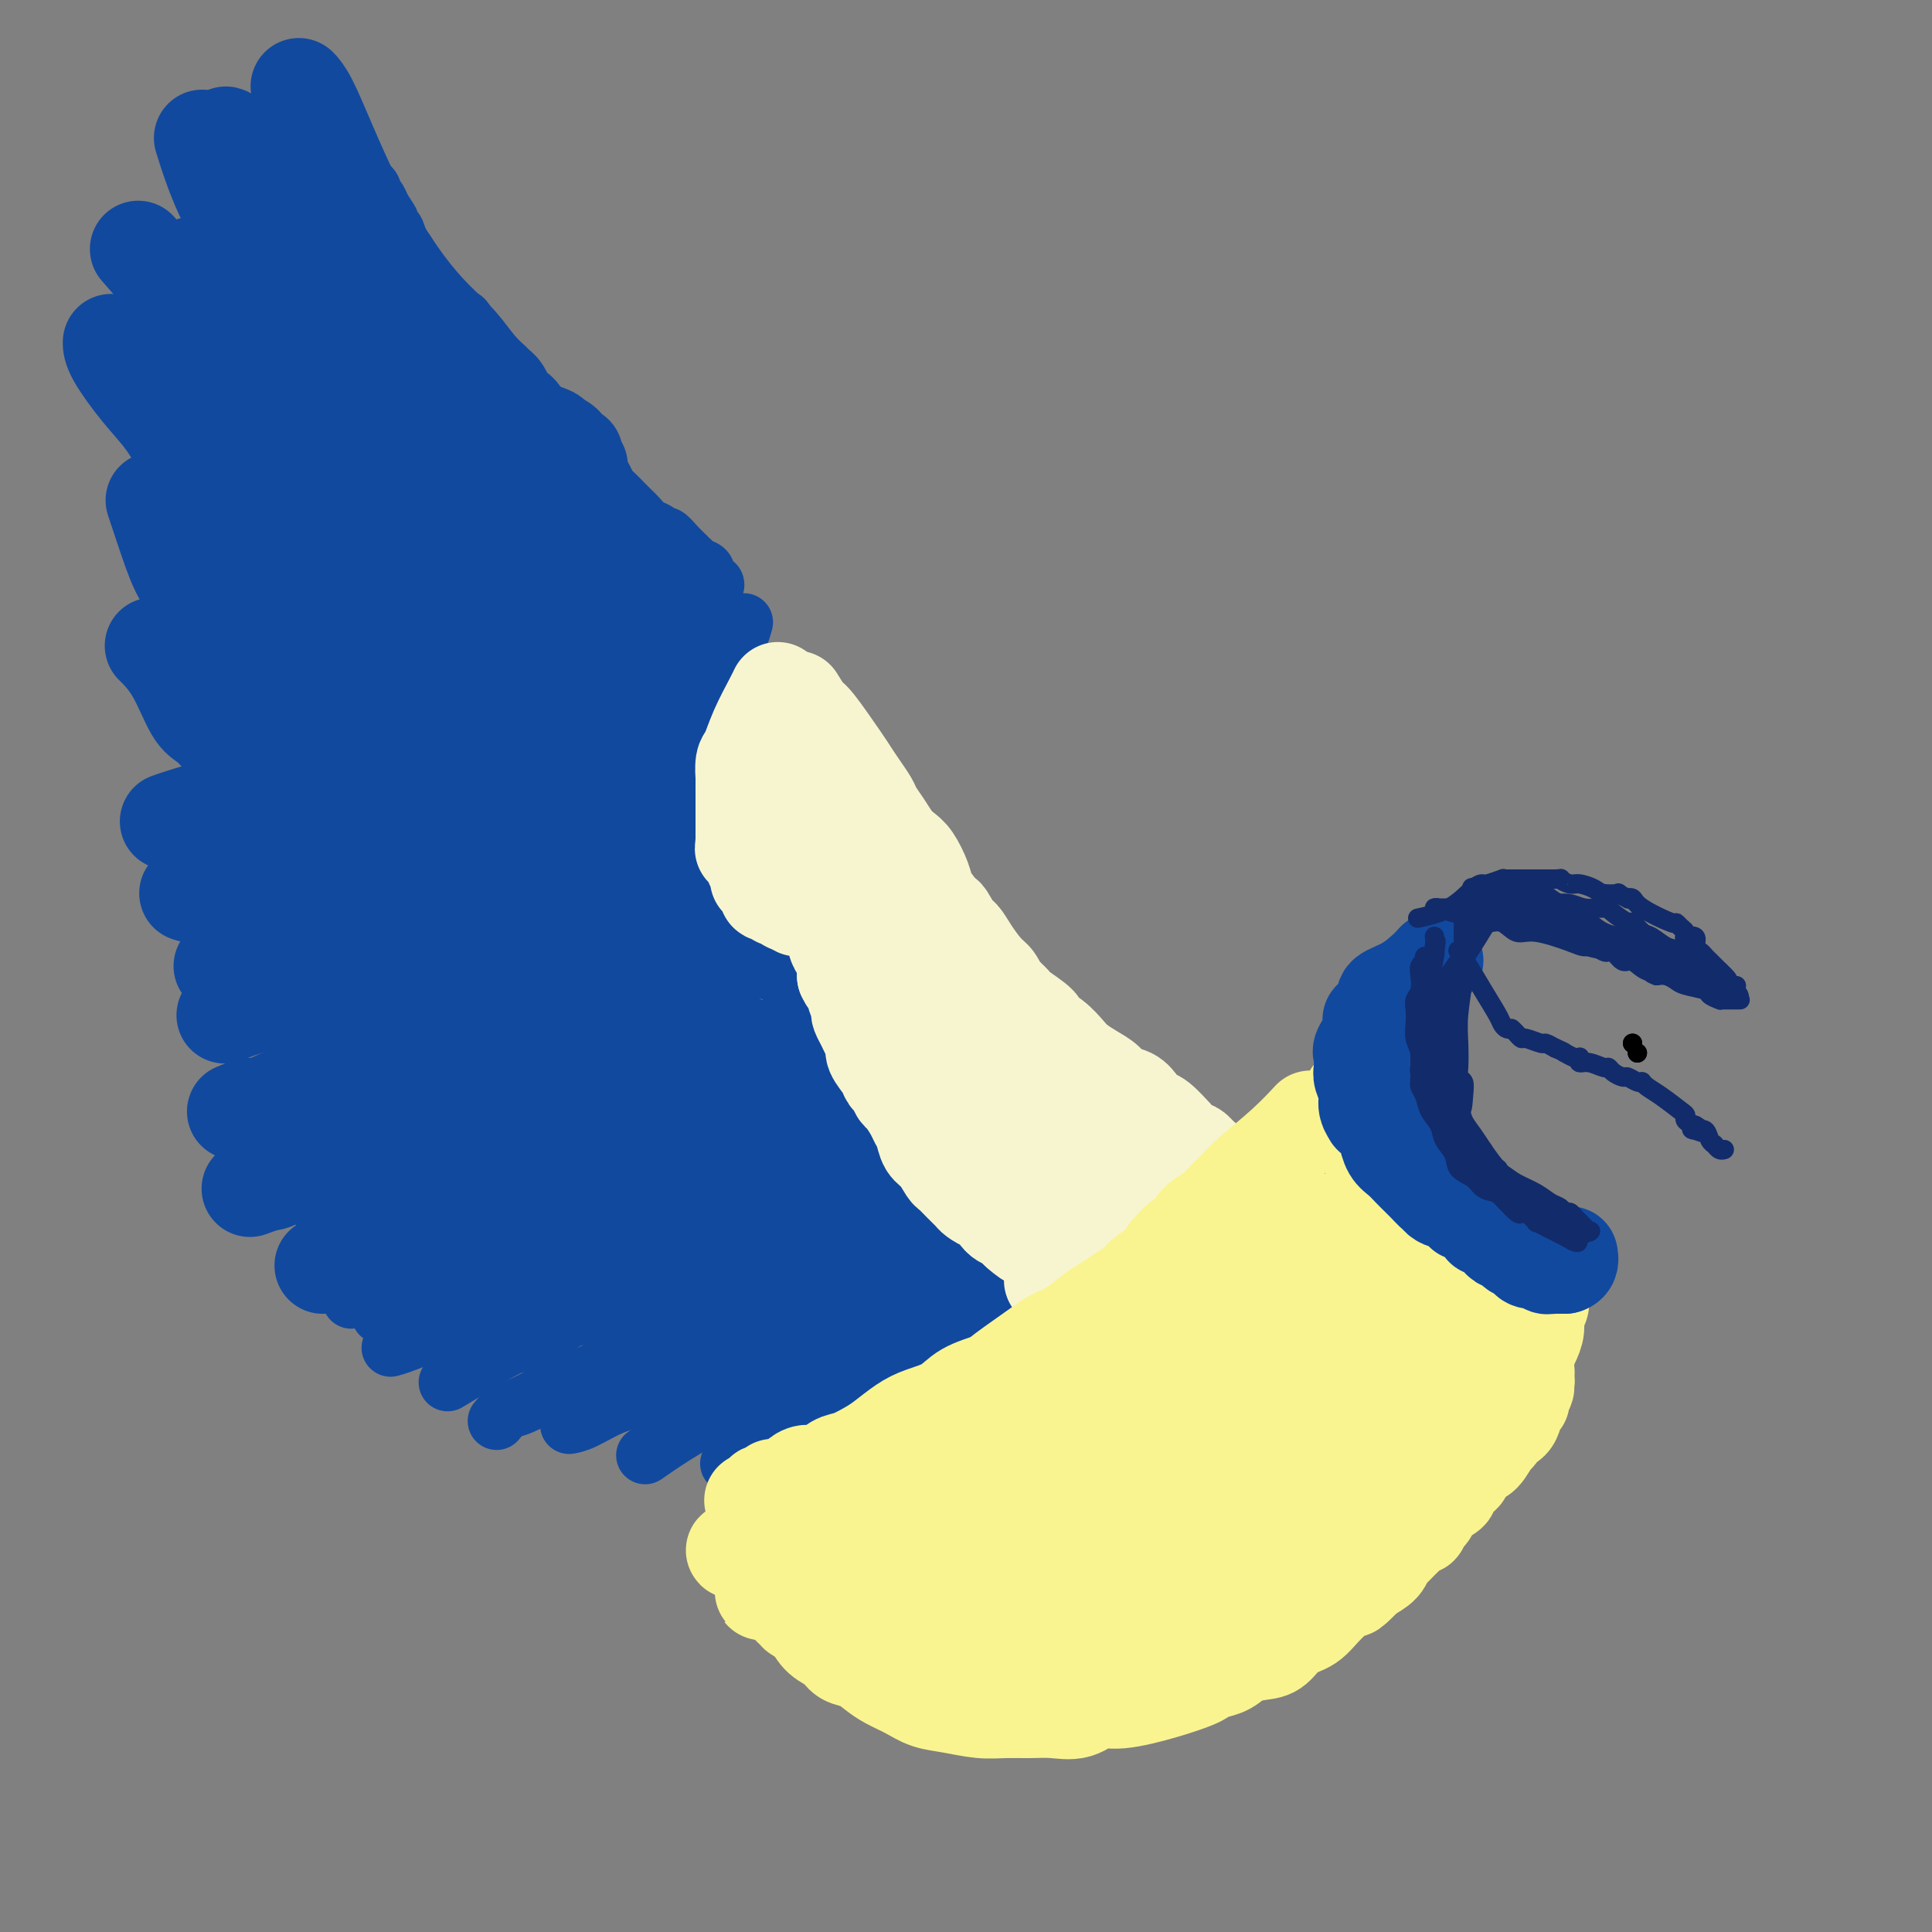 <svg viewBox='0 0 400 400' version='1.1' xmlns='http://www.w3.org/2000/svg' xmlns:xlink='http://www.w3.org/1999/xlink'><rect x="0" y="0" width="400" height="400" fill="#808080" stroke="none"/><g fill='none' stroke='#11499F' stroke-width='12' stroke-linecap='round' stroke-linejoin='round'><path d='M61,16c0.000,0.000 0.000,0.000 0,0c-0.000,-0.000 -0.000,-0.000 0,0c0.000,0.000 0.000,0.000 0,0c-0.000,-0.000 -0.000,-0.000 0,0c0.000,0.000 0.000,0.000 0,0c-0.000,-0.000 -0.000,-0.000 0,0c0.000,0.000 0.000,0.000 0,0c-0.000,-0.000 -0.000,-0.000 0,0c0.000,0.000 0.000,0.000 0,0c-0.000,-0.000 -0.000,-0.000 0,0c0.000,0.000 0.000,0.000 0,0c-0.000,-0.000 -0.000,-0.000 0,0c0.000,0.000 0.000,0.000 0,0c-0.000,-0.000 -0.000,-0.000 0,0c0.000,0.000 0.000,0.000 0,0c-0.000,-0.000 -0.000,-0.000 0,0c0.000,0.000 0.001,0.001 0,0c-0.001,-0.001 -0.004,-0.004 0,0c0.004,0.004 0.017,0.017 0,0c-0.017,-0.017 -0.062,-0.062 0,0c0.062,0.062 0.233,0.232 0,0c-0.233,-0.232 -0.870,-0.865 0,0c0.870,0.865 3.246,3.230 5,6c1.754,2.770 2.886,5.947 4,8c1.114,2.053 2.210,2.983 3,4c0.790,1.017 1.272,2.121 2,3c0.728,0.879 1.700,1.535 2,2c0.300,0.465 -0.073,0.741 0,1c0.073,0.259 0.592,0.503 1,1c0.408,0.497 0.704,1.249 1,2'/><path d='M79,43c2.963,4.512 1.371,2.293 1,2c-0.371,-0.293 0.478,1.339 1,2c0.522,0.661 0.716,0.351 1,1c0.284,0.649 0.656,2.256 1,3c0.344,0.744 0.659,0.626 1,1c0.341,0.374 0.709,1.239 1,2c0.291,0.761 0.506,1.416 1,2c0.494,0.584 1.266,1.095 2,2c0.734,0.905 1.429,2.202 2,3c0.571,0.798 1.018,1.095 1,1c-0.018,-0.095 -0.499,-0.583 0,0c0.499,0.583 1.979,2.236 3,3c1.021,0.764 1.582,0.640 2,1c0.418,0.360 0.693,1.203 1,2c0.307,0.797 0.645,1.549 1,2c0.355,0.451 0.725,0.603 1,1c0.275,0.397 0.454,1.040 1,2c0.546,0.960 1.461,2.236 2,3c0.539,0.764 0.704,1.016 1,1c0.296,-0.016 0.723,-0.299 1,0c0.277,0.299 0.406,1.179 1,2c0.594,0.821 1.655,1.581 2,2c0.345,0.419 -0.025,0.497 0,1c0.025,0.503 0.443,1.430 1,2c0.557,0.570 1.251,0.782 2,1c0.749,0.218 1.552,0.443 2,1c0.448,0.557 0.540,1.445 1,2c0.460,0.555 1.288,0.778 2,1c0.712,0.222 1.307,0.444 2,1c0.693,0.556 1.484,1.444 2,2c0.516,0.556 0.758,0.778 1,1'/><path d='M120,93c2.201,1.959 1.702,2.355 2,3c0.298,0.645 1.393,1.539 2,2c0.607,0.461 0.726,0.491 1,1c0.274,0.509 0.704,1.499 1,2c0.296,0.501 0.460,0.514 1,1c0.540,0.486 1.457,1.443 2,2c0.543,0.557 0.713,0.712 1,1c0.287,0.288 0.693,0.708 1,1c0.307,0.292 0.515,0.455 1,1c0.485,0.545 1.246,1.472 2,2c0.754,0.528 1.502,0.657 2,1c0.498,0.343 0.745,0.900 1,1c0.255,0.100 0.517,-0.256 1,0c0.483,0.256 1.187,1.126 2,2c0.813,0.874 1.736,1.754 2,2c0.264,0.246 -0.132,-0.142 0,0c0.132,0.142 0.792,0.813 1,1c0.208,0.187 -0.036,-0.109 0,0c0.036,0.109 0.354,0.622 1,1c0.646,0.378 1.622,0.622 2,1c0.378,0.378 0.158,0.890 0,1c-0.158,0.110 -0.252,-0.181 0,0c0.252,0.181 0.852,0.833 1,1c0.148,0.167 -0.156,-0.152 0,0c0.156,0.152 0.771,0.777 1,1c0.229,0.223 0.072,0.046 0,0c-0.072,-0.046 -0.058,0.040 0,0c0.058,-0.040 0.160,-0.207 0,0c-0.160,0.207 -0.581,0.786 -1,1c-0.419,0.214 -0.834,0.061 -1,0c-0.166,-0.061 -0.083,-0.031 0,0'/><path d='M154,129c-0.000,0.000 -0.000,0.000 0,0c0.000,-0.000 0.000,-0.000 0,0c-0.000,0.000 -0.000,0.000 0,0c0.000,-0.000 0.000,-0.000 0,0c-0.000,0.000 -0.000,0.000 0,0c0.000,-0.000 0.000,-0.000 0,0c-0.000,0.000 -0.000,0.000 0,0c0.000,-0.000 0.000,-0.000 0,0c-0.000,0.000 -0.000,0.000 0,0c0.000,-0.000 0.000,-0.000 0,0c-0.000,0.000 -0.000,0.000 0,0c0.000,-0.000 0.000,-0.000 0,0c-0.000,0.000 -0.000,0.000 0,0c0.000,-0.000 0.000,-0.000 0,0c-0.000,0.000 -0.000,0.000 0,0c0.000,-0.000 0.000,-0.000 0,0c-0.000,0.000 -0.000,0.001 0,0c0.000,-0.001 0.001,-0.002 0,0c-0.001,0.002 -0.002,0.007 0,0c0.002,-0.007 0.007,-0.027 0,0c-0.007,0.027 -0.027,0.101 0,0c0.027,-0.101 0.100,-0.376 0,0c-0.100,0.376 -0.374,1.402 -1,3c-0.626,1.598 -1.604,3.767 -3,6c-1.396,2.233 -3.211,4.530 -4,6c-0.789,1.470 -0.551,2.112 -1,3c-0.449,0.888 -1.584,2.022 -2,3c-0.416,0.978 -0.112,1.802 0,2c0.112,0.198 0.032,-0.229 0,0c-0.032,0.229 -0.016,1.115 0,2'/><path d='M143,154c-1.697,4.469 -0.441,3.140 0,3c0.441,-0.140 0.066,0.909 0,2c-0.066,1.091 0.178,2.224 0,3c-0.178,0.776 -0.776,1.195 -1,2c-0.224,0.805 -0.074,1.998 0,3c0.074,1.002 0.072,1.815 0,3c-0.072,1.185 -0.212,2.741 0,4c0.212,1.259 0.778,2.221 1,3c0.222,0.779 0.101,1.377 0,2c-0.101,0.623 -0.182,1.273 0,2c0.182,0.727 0.627,1.533 1,2c0.373,0.467 0.673,0.597 1,1c0.327,0.403 0.680,1.079 1,2c0.320,0.921 0.607,2.086 1,3c0.393,0.914 0.892,1.578 1,2c0.108,0.422 -0.175,0.603 0,1c0.175,0.397 0.806,1.010 2,2c1.194,0.990 2.949,2.356 4,3c1.051,0.644 1.396,0.565 2,1c0.604,0.435 1.467,1.383 2,2c0.533,0.617 0.738,0.901 1,1c0.262,0.099 0.582,0.012 1,0c0.418,-0.012 0.935,0.049 1,0c0.065,-0.049 -0.322,-0.209 0,0c0.322,0.209 1.354,0.788 2,1c0.646,0.212 0.905,0.057 1,0c0.095,-0.057 0.027,-0.016 0,0c-0.027,0.016 -0.014,0.008 0,0'/><path d='M164,202c2.483,1.916 0.689,1.705 0,2c-0.689,0.295 -0.274,1.095 0,2c0.274,0.905 0.406,1.914 0,3c-0.406,1.086 -1.350,2.248 -2,4c-0.650,1.752 -1.007,4.093 -1,6c0.007,1.907 0.379,3.379 0,5c-0.379,1.621 -1.510,3.392 -2,5c-0.490,1.608 -0.339,3.054 0,4c0.339,0.946 0.864,1.392 1,2c0.136,0.608 -0.119,1.379 0,2c0.119,0.621 0.613,1.091 1,2c0.387,0.909 0.667,2.257 1,3c0.333,0.743 0.719,0.882 1,1c0.281,0.118 0.456,0.216 1,1c0.544,0.784 1.456,2.252 2,3c0.544,0.748 0.720,0.774 1,1c0.280,0.226 0.665,0.652 1,1c0.335,0.348 0.619,0.619 1,1c0.381,0.381 0.858,0.872 1,1c0.142,0.128 -0.050,-0.105 0,0c0.050,0.105 0.342,0.550 1,1c0.658,0.450 1.682,0.904 2,1c0.318,0.096 -0.069,-0.168 0,0c0.069,0.168 0.595,0.766 1,1c0.405,0.234 0.689,0.104 1,0c0.311,-0.104 0.650,-0.183 1,0c0.350,0.183 0.709,0.626 1,1c0.291,0.374 0.512,0.678 1,1c0.488,0.322 1.244,0.661 2,1'/><path d='M180,257c2.058,1.424 0.203,-0.017 0,0c-0.203,0.017 1.245,1.491 2,2c0.755,0.509 0.817,0.052 1,0c0.183,-0.052 0.487,0.302 1,1c0.513,0.698 1.236,1.740 2,2c0.764,0.260 1.569,-0.263 2,0c0.431,0.263 0.488,1.310 1,2c0.512,0.690 1.480,1.021 2,1c0.520,-0.021 0.590,-0.394 1,0c0.410,0.394 1.158,1.556 2,2c0.842,0.444 1.778,0.171 2,0c0.222,-0.171 -0.270,-0.238 0,0c0.270,0.238 1.302,0.782 2,1c0.698,0.218 1.063,0.112 1,0c-0.063,-0.112 -0.555,-0.229 0,0c0.555,0.229 2.156,0.805 3,1c0.844,0.195 0.931,0.011 1,0c0.069,-0.011 0.122,0.152 0,0c-0.122,-0.152 -0.417,-0.618 0,0c0.417,0.618 1.548,2.319 2,3c0.452,0.681 0.226,0.340 0,0'/><path d='M151,303c-0.000,0.000 -0.000,0.000 0,0c0.000,-0.000 0.000,-0.000 0,0c-0.000,0.000 -0.000,0.000 0,0c0.000,-0.000 0.000,-0.000 0,0c-0.000,0.000 -0.000,0.000 0,0c0.000,-0.000 0.000,-0.000 0,0c-0.000,0.000 -0.001,0.000 0,0c0.001,-0.000 0.002,-0.000 0,0c-0.002,0.000 -0.007,0.001 0,0c0.007,-0.001 0.027,-0.005 0,0c-0.027,0.005 -0.102,0.019 0,0c0.102,-0.019 0.382,-0.071 2,-1c1.618,-0.929 4.573,-2.736 7,-4c2.427,-1.264 4.325,-1.987 6,-3c1.675,-1.013 3.128,-2.318 4,-3c0.872,-0.682 1.165,-0.742 2,-1c0.835,-0.258 2.214,-0.714 3,-1c0.786,-0.286 0.980,-0.401 2,-1c1.020,-0.599 2.866,-1.680 4,-2c1.134,-0.320 1.555,0.122 2,0c0.445,-0.122 0.912,-0.807 1,-1c0.088,-0.193 -0.204,0.105 0,0c0.204,-0.105 0.905,-0.615 2,-1c1.095,-0.385 2.586,-0.645 3,-1c0.414,-0.355 -0.248,-0.806 0,-1c0.248,-0.194 1.407,-0.132 2,0c0.593,0.132 0.620,0.334 1,0c0.380,-0.334 1.112,-1.203 2,-2c0.888,-0.797 1.931,-1.522 3,-2c1.069,-0.478 2.162,-0.708 3,-1c0.838,-0.292 1.419,-0.646 2,-1'/><path d='M202,277c7.890,-4.074 2.114,-1.260 0,0c-2.114,1.260 -0.567,0.967 0,1c0.567,0.033 0.153,0.394 0,0c-0.153,-0.394 -0.044,-1.541 0,-2c0.044,-0.459 0.022,-0.229 0,0'/><path d='M134,301c-0.000,0.000 -0.000,0.000 0,0c0.000,-0.000 0.000,-0.000 0,0c-0.000,0.000 -0.000,0.000 0,0c0.000,-0.000 0.000,-0.000 0,0c-0.000,0.000 -0.000,0.000 0,0c0.000,-0.000 0.000,-0.000 0,0c-0.000,0.000 -0.000,0.000 0,0c0.000,-0.000 0.001,-0.001 0,0c-0.001,0.001 -0.005,0.003 0,0c0.005,-0.003 0.018,-0.012 0,0c-0.018,0.012 -0.066,0.046 0,0c0.066,-0.046 0.245,-0.171 0,0c-0.245,0.171 -0.914,0.639 0,0c0.914,-0.639 3.412,-2.383 6,-4c2.588,-1.617 5.268,-3.106 7,-4c1.732,-0.894 2.517,-1.194 4,-2c1.483,-0.806 3.666,-2.118 5,-3c1.334,-0.882 1.820,-1.336 3,-2c1.180,-0.664 3.053,-1.540 4,-2c0.947,-0.460 0.966,-0.503 2,-1c1.034,-0.497 3.081,-1.447 4,-2c0.919,-0.553 0.710,-0.710 1,-1c0.290,-0.290 1.079,-0.712 2,-1c0.921,-0.288 1.973,-0.441 3,-1c1.027,-0.559 2.029,-1.523 3,-2c0.971,-0.477 1.909,-0.468 3,-1c1.091,-0.532 2.334,-1.607 3,-2c0.666,-0.393 0.756,-0.106 1,0c0.244,0.106 0.641,0.030 1,0c0.359,-0.030 0.679,-0.015 1,0'/><path d='M187,273c8.382,-4.271 2.837,-0.948 1,0c-1.837,0.948 0.033,-0.478 1,-1c0.967,-0.522 1.030,-0.140 1,0c-0.030,0.140 -0.152,0.037 0,0c0.152,-0.037 0.579,-0.010 1,0c0.421,0.010 0.834,0.003 1,0c0.166,-0.003 0.083,-0.001 0,0'/><path d='M118,295c0.000,-0.000 0.000,-0.000 0,0c-0.000,0.000 -0.000,0.000 0,0c0.000,-0.000 0.000,-0.000 0,0c-0.000,0.000 -0.000,0.000 0,0c0.000,-0.000 0.001,-0.000 0,0c-0.001,0.000 -0.002,0.000 0,0c0.002,-0.000 0.007,-0.001 0,0c-0.007,0.001 -0.027,0.005 0,0c0.027,-0.005 0.101,-0.017 0,0c-0.101,0.017 -0.376,0.064 0,0c0.376,-0.064 1.402,-0.240 3,-1c1.598,-0.760 3.768,-2.106 6,-3c2.232,-0.894 4.525,-1.338 6,-2c1.475,-0.662 2.131,-1.542 3,-2c0.869,-0.458 1.952,-0.494 3,-1c1.048,-0.506 2.061,-1.482 3,-2c0.939,-0.518 1.803,-0.577 3,-1c1.197,-0.423 2.729,-1.212 4,-2c1.271,-0.788 2.283,-1.577 3,-2c0.717,-0.423 1.139,-0.479 2,-1c0.861,-0.521 2.163,-1.505 3,-2c0.837,-0.495 1.211,-0.499 2,-1c0.789,-0.501 1.994,-1.497 3,-2c1.006,-0.503 1.815,-0.513 3,-1c1.185,-0.487 2.747,-1.451 4,-2c1.253,-0.549 2.198,-0.683 3,-1c0.802,-0.317 1.462,-0.817 2,-1c0.538,-0.183 0.952,-0.049 1,0c0.048,0.049 -0.272,0.014 0,0c0.272,-0.014 1.136,-0.007 2,0'/><path d='M177,268c9.371,-4.404 3.299,-1.912 1,-1c-2.299,0.912 -0.824,0.246 0,0c0.824,-0.246 0.996,-0.071 1,0c0.004,0.071 -0.159,0.040 0,0c0.159,-0.040 0.642,-0.088 1,0c0.358,0.088 0.591,0.312 1,0c0.409,-0.312 0.995,-1.161 2,-2c1.005,-0.839 2.430,-1.668 3,-2c0.570,-0.332 0.285,-0.166 0,0'/><path d='M103,294c0.000,-0.000 0.000,-0.000 0,0c-0.000,0.000 -0.000,0.000 0,0c0.000,-0.000 0.000,-0.000 0,0c-0.000,0.000 -0.000,0.000 0,0c0.000,-0.000 0.000,-0.000 0,0c-0.000,0.000 -0.000,0.000 0,0c0.000,-0.000 0.000,-0.000 0,0c-0.000,0.000 -0.000,0.000 0,0c0.000,-0.000 0.000,-0.001 0,0c-0.000,0.001 -0.002,0.002 0,0c0.002,-0.002 0.007,-0.008 0,0c-0.007,0.008 -0.026,0.030 0,0c0.026,-0.030 0.096,-0.113 0,0c-0.096,0.113 -0.357,0.420 0,0c0.357,-0.420 1.333,-1.569 2,-2c0.667,-0.431 1.025,-0.146 3,-1c1.975,-0.854 5.567,-2.848 8,-4c2.433,-1.152 3.708,-1.464 5,-2c1.292,-0.536 2.600,-1.298 4,-2c1.400,-0.702 2.892,-1.344 4,-2c1.108,-0.656 1.833,-1.327 3,-2c1.167,-0.673 2.777,-1.350 4,-2c1.223,-0.650 2.060,-1.273 3,-2c0.940,-0.727 1.985,-1.557 3,-2c1.015,-0.443 2.000,-0.500 3,-1c1.000,-0.500 2.013,-1.443 3,-2c0.987,-0.557 1.947,-0.726 3,-1c1.053,-0.274 2.200,-0.651 3,-1c0.800,-0.349 1.254,-0.671 2,-1c0.746,-0.329 1.785,-0.665 3,-1c1.215,-0.335 2.608,-0.667 4,-1'/><path d='M163,265c9.826,-4.608 4.392,-1.627 3,-1c-1.392,0.627 1.260,-1.100 3,-2c1.740,-0.900 2.570,-0.973 3,-1c0.430,-0.027 0.462,-0.007 1,0c0.538,0.007 1.582,0.002 2,0c0.418,-0.002 0.209,-0.001 0,0'/><path d='M93,286c-0.000,0.000 -0.000,0.000 0,0c0.000,-0.000 0.000,-0.000 0,0c-0.000,0.000 -0.000,0.000 0,0c0.000,-0.000 0.000,-0.000 0,0c-0.000,0.000 -0.000,0.000 0,0c0.000,-0.000 0.000,-0.000 0,0c-0.000,0.000 -0.000,0.000 0,0c0.000,-0.000 0.000,-0.000 0,0c-0.000,0.000 -0.000,0.000 0,0c0.000,-0.000 0.001,-0.001 0,0c-0.001,0.001 -0.004,0.002 0,0c0.004,-0.002 0.013,-0.008 0,0c-0.013,0.008 -0.050,0.030 0,0c0.050,-0.030 0.185,-0.111 0,0c-0.185,0.111 -0.692,0.415 0,0c0.692,-0.415 2.583,-1.549 5,-3c2.417,-1.451 5.359,-3.219 7,-4c1.641,-0.781 1.980,-0.575 3,-1c1.020,-0.425 2.719,-1.481 4,-2c1.281,-0.519 2.143,-0.503 3,-1c0.857,-0.497 1.710,-1.509 3,-2c1.290,-0.491 3.016,-0.460 4,-1c0.984,-0.540 1.225,-1.649 2,-2c0.775,-0.351 2.084,0.057 3,0c0.916,-0.057 1.439,-0.579 2,-1c0.561,-0.421 1.161,-0.740 2,-1c0.839,-0.260 1.915,-0.461 3,-1c1.085,-0.539 2.177,-1.414 3,-2c0.823,-0.586 1.378,-0.882 2,-1c0.622,-0.118 1.311,-0.059 2,0'/><path d='M141,264c7.797,-3.582 3.291,-1.536 2,-1c-1.291,0.536 0.633,-0.438 2,-1c1.367,-0.562 2.178,-0.711 3,-1c0.822,-0.289 1.654,-0.719 2,-1c0.346,-0.281 0.206,-0.413 1,-1c0.794,-0.587 2.524,-1.628 3,-2c0.476,-0.372 -0.300,-0.075 0,0c0.300,0.075 1.677,-0.071 2,0c0.323,0.071 -0.409,0.358 0,0c0.409,-0.358 1.957,-1.361 3,-2c1.043,-0.639 1.579,-0.914 2,-1c0.421,-0.086 0.726,0.019 1,0c0.274,-0.019 0.517,-0.160 1,0c0.483,0.160 1.207,0.620 2,0c0.793,-0.620 1.655,-2.320 2,-3c0.345,-0.680 0.172,-0.340 0,0'/><path d='M81,279c-0.000,0.000 -0.000,0.000 0,0c0.000,-0.000 0.000,-0.000 0,0c-0.000,0.000 -0.000,0.000 0,0c0.000,-0.000 0.000,-0.000 0,0c-0.000,0.000 -0.000,0.000 0,0c0.000,-0.000 0.000,-0.000 0,0c-0.000,0.000 -0.000,0.000 0,0c0.000,-0.000 0.000,-0.000 0,0c-0.000,0.000 -0.002,0.000 0,0c0.002,-0.000 0.006,-0.002 0,0c-0.006,0.002 -0.022,0.006 0,0c0.022,-0.006 0.081,-0.022 0,0c-0.081,0.022 -0.303,0.081 0,0c0.303,-0.081 1.131,-0.302 3,-1c1.869,-0.698 4.781,-1.872 7,-3c2.219,-1.128 3.747,-2.210 5,-3c1.253,-0.790 2.233,-1.287 3,-2c0.767,-0.713 1.322,-1.640 2,-2c0.678,-0.360 1.479,-0.152 2,0c0.521,0.152 0.762,0.248 1,0c0.238,-0.248 0.472,-0.841 1,-1c0.528,-0.159 1.349,0.116 2,0c0.651,-0.116 1.133,-0.622 2,-1c0.867,-0.378 2.118,-0.626 3,-1c0.882,-0.374 1.394,-0.874 2,-1c0.606,-0.126 1.306,0.121 2,0c0.694,-0.121 1.382,-0.610 2,-1c0.618,-0.390 1.166,-0.682 2,-1c0.834,-0.318 1.952,-0.662 3,-1c1.048,-0.338 2.024,-0.669 3,-1'/><path d='M126,260c7.276,-3.057 2.965,-1.200 2,-1c-0.965,0.200 1.415,-1.256 3,-2c1.585,-0.744 2.375,-0.774 3,-1c0.625,-0.226 1.084,-0.648 2,-1c0.916,-0.352 2.288,-0.636 3,-1c0.712,-0.364 0.763,-0.810 1,-1c0.237,-0.190 0.658,-0.125 1,0c0.342,0.125 0.603,0.311 1,0c0.397,-0.311 0.929,-1.117 1,-1c0.071,0.117 -0.318,1.157 0,1c0.318,-0.157 1.343,-1.512 2,-2c0.657,-0.488 0.946,-0.111 1,0c0.054,0.111 -0.126,-0.044 0,0c0.126,0.044 0.559,0.288 1,0c0.441,-0.288 0.889,-1.107 1,-1c0.111,0.107 -0.114,1.139 0,1c0.114,-0.139 0.566,-1.448 1,-2c0.434,-0.552 0.848,-0.348 1,0c0.152,0.348 0.042,0.841 0,1c-0.042,0.159 -0.016,-0.017 0,0c0.016,0.017 0.024,0.225 0,0c-0.024,-0.225 -0.079,-0.885 0,-1c0.079,-0.115 0.290,0.315 1,0c0.710,-0.315 1.917,-1.376 3,-2c1.083,-0.624 2.041,-0.812 3,-1'/><path d='M157,246c5.026,-2.461 2.090,-1.612 1,-1c-1.090,0.612 -0.333,0.989 0,1c0.333,0.011 0.244,-0.343 1,-1c0.756,-0.657 2.359,-1.616 3,-2c0.641,-0.384 0.321,-0.192 0,0'/><path d='M73,269c0.000,-0.000 0.000,-0.000 0,0c-0.000,0.000 -0.000,0.000 0,0c0.000,-0.000 0.000,-0.000 0,0c-0.000,0.000 -0.000,0.000 0,0c0.000,-0.000 0.000,-0.000 0,0c-0.000,0.000 -0.000,0.000 0,0c0.000,-0.000 0.000,-0.000 0,0c-0.000,0.000 -0.000,0.000 0,0c0.000,-0.000 0.001,-0.000 0,0c-0.001,0.000 -0.003,0.001 0,0c0.003,-0.001 0.012,-0.004 0,0c-0.012,0.004 -0.044,0.014 0,0c0.044,-0.014 0.165,-0.052 0,0c-0.165,0.052 -0.617,0.193 0,0c0.617,-0.193 2.304,-0.720 3,-1c0.696,-0.280 0.400,-0.313 2,-1c1.600,-0.687 5.095,-2.028 7,-3c1.905,-0.972 2.218,-1.575 3,-2c0.782,-0.425 2.031,-0.674 3,-1c0.969,-0.326 1.657,-0.730 2,-1c0.343,-0.270 0.342,-0.406 1,-1c0.658,-0.594 1.975,-1.647 3,-2c1.025,-0.353 1.758,-0.005 2,0c0.242,0.005 -0.007,-0.332 1,-1c1.007,-0.668 3.270,-1.666 4,-2c0.730,-0.334 -0.072,-0.004 0,0c0.072,0.004 1.019,-0.319 2,-1c0.981,-0.681 1.995,-1.722 3,-2c1.005,-0.278 2.001,0.206 3,0c0.999,-0.206 1.999,-1.103 3,-2'/><path d='M115,249c6.870,-3.029 3.045,-0.601 2,0c-1.045,0.601 0.692,-0.627 2,-1c1.308,-0.373 2.189,0.107 3,0c0.811,-0.107 1.553,-0.802 2,-1c0.447,-0.198 0.599,0.101 1,0c0.401,-0.101 1.052,-0.600 2,-1c0.948,-0.400 2.193,-0.700 3,-1c0.807,-0.300 1.175,-0.602 2,-1c0.825,-0.398 2.107,-0.894 3,-1c0.893,-0.106 1.398,0.178 2,0c0.602,-0.178 1.302,-0.817 2,-1c0.698,-0.183 1.393,0.092 2,0c0.607,-0.092 1.127,-0.550 2,-1c0.873,-0.450 2.099,-0.891 3,-1c0.901,-0.109 1.477,0.116 2,0c0.523,-0.116 0.991,-0.572 2,-1c1.009,-0.428 2.557,-0.829 3,-1c0.443,-0.171 -0.221,-0.112 0,0c0.221,0.112 1.327,0.277 2,0c0.673,-0.277 0.912,-0.998 1,-1c0.088,-0.002 0.025,0.714 0,1c-0.025,0.286 -0.013,0.143 0,0'/><path d='M156,238c6.062,-1.458 0.716,0.397 -2,1c-2.716,0.603 -2.803,-0.045 -3,0c-0.197,0.045 -0.506,0.785 -1,1c-0.494,0.215 -1.174,-0.093 -2,0c-0.826,0.093 -1.798,0.587 -3,1c-1.202,0.413 -2.635,0.743 -4,1c-1.365,0.257 -2.664,0.439 -4,1c-1.336,0.561 -2.710,1.501 -4,2c-1.290,0.499 -2.497,0.556 -4,1c-1.503,0.444 -3.301,1.274 -5,2c-1.699,0.726 -3.299,1.348 -5,2c-1.701,0.652 -3.502,1.334 -5,2c-1.498,0.666 -2.694,1.315 -4,2c-1.306,0.685 -2.723,1.406 -4,2c-1.277,0.594 -2.415,1.062 -4,2c-1.585,0.938 -3.619,2.346 -5,3c-1.381,0.654 -2.109,0.556 -3,1c-0.891,0.444 -1.944,1.432 -3,2c-1.056,0.568 -2.114,0.717 -3,1c-0.886,0.283 -1.599,0.702 -2,1c-0.401,0.298 -0.491,0.476 -1,1c-0.509,0.524 -1.439,1.394 -2,2c-0.561,0.606 -0.753,0.947 -1,1c-0.247,0.053 -0.550,-0.182 -1,0c-0.450,0.182 -1.049,0.781 -1,1c0.049,0.219 0.744,0.059 1,0c0.256,-0.059 0.073,-0.017 0,0c-0.073,0.017 -0.037,0.008 0,0'/><path d='M81,271c-4.911,2.733 -0.689,0.067 1,-1c1.689,-1.067 0.844,-0.533 0,0'/></g>
<g fill='none' stroke='#11499F' stroke-width='20' stroke-linecap='round' stroke-linejoin='round'><path d='M67,262c0.000,-0.000 0.000,-0.000 0,0c-0.000,0.000 -0.000,0.000 0,0c0.000,-0.000 0.000,-0.000 0,0c-0.000,0.000 -0.000,0.000 0,0c0.000,-0.000 0.000,-0.000 0,0c-0.000,0.000 -0.000,0.000 0,0c0.000,-0.000 0.000,-0.000 0,0c-0.000,0.000 -0.000,0.000 0,0c0.000,-0.000 0.000,-0.000 0,0c-0.000,0.000 -0.000,0.000 0,0c0.000,-0.000 0.000,-0.000 0,0c-0.000,0.000 -0.002,0.000 0,0c0.002,-0.000 0.007,-0.001 0,0c-0.007,0.001 -0.026,0.002 0,0c0.026,-0.002 0.097,-0.007 0,0c-0.097,0.007 -0.362,0.026 0,0c0.362,-0.026 1.349,-0.099 3,-1c1.651,-0.901 3.964,-2.632 6,-4c2.036,-1.368 3.794,-2.372 5,-3c1.206,-0.628 1.859,-0.879 2,-1c0.141,-0.121 -0.230,-0.112 0,0c0.230,0.112 1.060,0.328 2,0c0.940,-0.328 1.990,-1.201 3,-2c1.010,-0.799 1.979,-1.524 3,-2c1.021,-0.476 2.094,-0.701 3,-1c0.906,-0.299 1.645,-0.671 2,-1c0.355,-0.329 0.324,-0.616 1,-1c0.676,-0.384 2.057,-0.866 3,-1c0.943,-0.134 1.446,0.079 2,0c0.554,-0.079 1.158,-0.451 2,-1c0.842,-0.549 1.921,-1.274 3,-2'/><path d='M107,242c6.542,-3.041 2.896,-0.645 2,0c-0.896,0.645 0.956,-0.461 2,-1c1.044,-0.539 1.280,-0.511 2,-1c0.720,-0.489 1.925,-1.497 3,-2c1.075,-0.503 2.021,-0.502 3,-1c0.979,-0.498 1.991,-1.495 3,-2c1.009,-0.505 2.014,-0.518 3,-1c0.986,-0.482 1.951,-1.434 3,-2c1.049,-0.566 2.182,-0.748 3,-1c0.818,-0.252 1.322,-0.574 2,-1c0.678,-0.426 1.528,-0.955 2,-1c0.472,-0.045 0.564,0.396 1,0c0.436,-0.396 1.216,-1.627 2,-2c0.784,-0.373 1.572,0.111 2,0c0.428,-0.111 0.496,-0.818 1,-1c0.504,-0.182 1.445,0.162 2,0c0.555,-0.162 0.723,-0.828 1,-1c0.277,-0.172 0.663,0.150 1,0c0.337,-0.150 0.626,-0.772 1,-1c0.374,-0.228 0.832,-0.061 1,0c0.168,0.061 0.045,0.016 0,0c-0.045,-0.016 -0.012,-0.004 0,0c0.012,0.004 0.003,0.001 0,0c-0.003,-0.001 -0.001,-0.000 0,0c0.001,0.000 0.000,0.000 0,0c-0.000,-0.000 -0.000,-0.000 0,0'/><path d='M147,224c6.186,-2.786 1.651,-0.751 0,0c-1.651,0.751 -0.417,0.216 0,0c0.417,-0.216 0.018,-0.115 0,0c-0.018,0.115 0.346,0.244 1,0c0.654,-0.244 1.598,-0.859 2,-1c0.402,-0.141 0.262,0.193 1,-1c0.738,-1.193 2.354,-3.912 3,-5c0.646,-1.088 0.323,-0.544 0,0'/><path d='M52,246c-0.000,0.000 -0.000,0.000 0,0c0.000,-0.000 0.000,-0.000 0,0c-0.000,0.000 -0.000,0.000 0,0c0.000,-0.000 0.001,-0.000 0,0c-0.001,0.000 -0.003,0.001 0,0c0.003,-0.001 0.011,-0.004 0,0c-0.011,0.004 -0.040,0.015 0,0c0.040,-0.015 0.149,-0.056 0,0c-0.149,0.056 -0.556,0.209 0,0c0.556,-0.209 2.076,-0.780 3,-1c0.924,-0.220 1.251,-0.089 3,-1c1.749,-0.911 4.919,-2.864 7,-4c2.081,-1.136 3.074,-1.455 4,-2c0.926,-0.545 1.784,-1.314 3,-2c1.216,-0.686 2.789,-1.287 4,-2c1.211,-0.713 2.060,-1.539 3,-2c0.940,-0.461 1.971,-0.557 3,-1c1.029,-0.443 2.057,-1.232 3,-2c0.943,-0.768 1.802,-1.514 3,-2c1.198,-0.486 2.736,-0.711 4,-1c1.264,-0.289 2.253,-0.641 3,-1c0.747,-0.359 1.250,-0.726 2,-1c0.750,-0.274 1.747,-0.455 3,-1c1.253,-0.545 2.762,-1.455 4,-2c1.238,-0.545 2.206,-0.723 3,-1c0.794,-0.277 1.412,-0.651 2,-1c0.588,-0.349 1.144,-0.674 2,-1c0.856,-0.326 2.013,-0.654 3,-1c0.987,-0.346 1.804,-0.708 3,-1c1.196,-0.292 2.770,-0.512 4,-1c1.230,-0.488 2.115,-1.244 3,-2'/><path d='M124,213c11.614,-5.451 4.647,-2.578 3,-2c-1.647,0.578 2.024,-1.140 4,-2c1.976,-0.860 2.255,-0.861 3,-1c0.745,-0.139 1.955,-0.415 3,-1c1.045,-0.585 1.926,-1.477 3,-2c1.074,-0.523 2.340,-0.676 3,-1c0.660,-0.324 0.713,-0.819 1,-1c0.287,-0.181 0.808,-0.049 1,0c0.192,0.049 0.055,0.013 0,0c-0.055,-0.013 -0.029,-0.003 0,0c0.029,0.003 0.060,0.001 0,0c-0.060,-0.001 -0.212,-0.000 0,0c0.212,0.000 0.788,0.000 1,0c0.212,-0.000 0.061,-0.000 0,0c-0.061,0.000 -0.030,0.000 0,0'/><path d='M146,203c3.631,-1.321 1.708,0.375 1,1c-0.708,0.625 -0.202,0.179 0,0c0.202,-0.179 0.101,-0.089 0,0'/><path d='M49,230c0.000,-0.000 0.000,-0.000 0,0c-0.000,0.000 -0.000,0.000 0,0c0.000,-0.000 0.000,-0.000 0,0c-0.000,0.000 -0.000,0.000 0,0c0.000,-0.000 0.000,-0.000 0,0c-0.000,0.000 -0.000,0.000 0,0c0.000,-0.000 0.000,-0.000 0,0c-0.000,0.000 -0.000,0.000 0,0c0.000,-0.000 0.000,-0.000 0,0c-0.000,0.000 -0.000,0.000 0,0c0.000,-0.000 0.001,-0.000 0,0c-0.001,0.000 -0.003,0.001 0,0c0.003,-0.001 0.012,-0.005 0,0c-0.012,0.005 -0.044,0.018 0,0c0.044,-0.018 0.164,-0.068 0,0c-0.164,0.068 -0.612,0.254 0,0c0.612,-0.254 2.285,-0.947 3,-1c0.715,-0.053 0.473,0.533 2,0c1.527,-0.533 4.822,-2.187 7,-3c2.178,-0.813 3.240,-0.785 4,-1c0.760,-0.215 1.218,-0.673 2,-1c0.782,-0.327 1.887,-0.525 3,-1c1.113,-0.475 2.232,-1.229 3,-2c0.768,-0.771 1.183,-1.560 2,-2c0.817,-0.440 2.034,-0.532 3,-1c0.966,-0.468 1.680,-1.314 3,-2c1.320,-0.686 3.244,-1.213 5,-2c1.756,-0.787 3.343,-1.835 5,-3c1.657,-1.165 3.382,-2.446 5,-3c1.618,-0.554 3.128,-0.380 5,-1c1.872,-0.620 4.106,-2.034 6,-3c1.894,-0.966 3.447,-1.483 5,-2'/><path d='M112,202c10.839,-4.610 6.435,-2.135 6,-2c-0.435,0.135 3.098,-2.069 5,-3c1.902,-0.931 2.174,-0.589 3,-1c0.826,-0.411 2.207,-1.574 3,-2c0.793,-0.426 0.997,-0.114 1,0c0.003,0.114 -0.196,0.031 0,0c0.196,-0.031 0.788,-0.008 1,0c0.212,0.008 0.043,0.002 0,0c-0.043,-0.002 0.041,-0.001 0,0c-0.041,0.001 -0.207,0.000 0,0c0.207,-0.000 0.786,-0.000 1,0c0.214,0.000 0.061,0.000 0,0c-0.061,-0.000 -0.031,-0.000 0,0'/><path d='M132,194c3.488,-1.238 2.208,-0.333 2,0c-0.208,0.333 0.655,0.095 1,0c0.345,-0.095 0.173,-0.048 0,0'/><path d='M70,248c-0.000,0.000 -0.000,0.000 0,0c0.000,-0.000 0.000,-0.000 0,0c-0.000,0.000 -0.000,0.000 0,0c0.000,-0.000 0.001,-0.000 0,0c-0.001,0.000 -0.005,0.001 0,0c0.005,-0.001 0.017,-0.005 0,0c-0.017,0.005 -0.063,0.018 0,0c0.063,-0.018 0.234,-0.066 0,0c-0.234,0.066 -0.875,0.247 0,0c0.875,-0.247 3.264,-0.923 6,-2c2.736,-1.077 5.817,-2.557 8,-4c2.183,-1.443 3.468,-2.851 5,-4c1.532,-1.149 3.311,-2.040 5,-3c1.689,-0.960 3.288,-1.990 5,-3c1.712,-1.010 3.539,-1.999 5,-3c1.461,-1.001 2.558,-2.015 4,-3c1.442,-0.985 3.229,-1.942 5,-3c1.771,-1.058 3.527,-2.218 5,-3c1.473,-0.782 2.662,-1.185 4,-2c1.338,-0.815 2.825,-2.043 4,-3c1.175,-0.957 2.037,-1.644 3,-2c0.963,-0.356 2.027,-0.380 3,-1c0.973,-0.620 1.855,-1.838 3,-3c1.145,-1.162 2.554,-2.270 4,-3c1.446,-0.730 2.928,-1.081 4,-2c1.072,-0.919 1.735,-2.405 2,-3c0.265,-0.595 0.133,-0.297 0,0'/><path d='M47,210c0.000,-0.000 0.000,-0.000 0,0c-0.000,0.000 -0.000,0.000 0,0c0.000,-0.000 0.000,-0.000 0,0c-0.000,0.000 -0.000,0.000 0,0c0.000,-0.000 0.000,-0.000 0,0c-0.000,0.000 -0.000,0.000 0,0c0.000,-0.000 0.000,-0.000 0,0c-0.000,0.000 -0.000,0.000 0,0c0.000,-0.000 0.000,-0.000 0,0c-0.000,0.000 -0.000,0.000 0,0c0.000,-0.000 0.000,-0.000 0,0c-0.000,0.000 -0.000,0.000 0,0c0.000,-0.000 0.001,-0.001 0,0c-0.001,0.001 -0.005,0.002 0,0c0.005,-0.002 0.019,-0.008 0,0c-0.019,0.008 -0.070,0.028 0,0c0.070,-0.028 0.262,-0.105 0,0c-0.262,0.105 -0.979,0.393 0,0c0.979,-0.393 3.654,-1.466 6,-2c2.346,-0.534 4.363,-0.527 6,-1c1.637,-0.473 2.894,-1.424 4,-2c1.106,-0.576 2.061,-0.776 3,-1c0.939,-0.224 1.861,-0.470 3,-1c1.139,-0.530 2.494,-1.342 4,-2c1.506,-0.658 3.163,-1.162 5,-2c1.837,-0.838 3.854,-2.009 6,-3c2.146,-0.991 4.421,-1.802 7,-3c2.579,-1.198 5.464,-2.784 8,-4c2.536,-1.216 4.725,-2.062 7,-3c2.275,-0.938 4.638,-1.969 7,-3'/><path d='M113,183c11.132,-4.282 5.964,-1.487 5,-1c-0.964,0.487 2.278,-1.334 4,-2c1.722,-0.666 1.926,-0.179 2,0c0.074,0.179 0.020,0.048 0,0c-0.020,-0.048 -0.006,-0.013 0,0c0.006,0.013 0.004,0.005 0,0c-0.004,-0.005 -0.012,-0.005 0,0c0.012,0.005 0.042,0.015 0,0c-0.042,-0.015 -0.156,-0.056 0,0c0.156,0.056 0.581,0.207 1,0c0.419,-0.207 0.830,-0.774 1,-1c0.170,-0.226 0.098,-0.113 0,0c-0.098,0.113 -0.224,0.226 0,0c0.224,-0.226 0.796,-0.793 1,-1c0.204,-0.207 0.041,-0.056 0,0c-0.041,0.056 0.041,0.015 0,0c-0.041,-0.015 -0.203,-0.004 0,0c0.203,0.004 0.772,0.001 1,0c0.228,-0.001 0.114,-0.001 0,0'/><path d='M46,200c0.000,-0.000 0.000,-0.000 0,0c-0.000,0.000 -0.000,0.000 0,0c0.000,-0.000 0.000,-0.000 0,0c-0.000,0.000 -0.001,0.000 0,0c0.001,-0.000 0.003,-0.000 0,0c-0.003,0.000 -0.010,0.002 0,0c0.010,-0.002 0.039,-0.006 0,0c-0.039,0.006 -0.146,0.024 0,0c0.146,-0.024 0.545,-0.088 2,-1c1.455,-0.912 3.965,-2.671 6,-4c2.035,-1.329 3.595,-2.228 5,-3c1.405,-0.772 2.656,-1.418 4,-2c1.344,-0.582 2.780,-1.099 4,-2c1.220,-0.901 2.222,-2.184 4,-3c1.778,-0.816 4.332,-1.163 6,-2c1.668,-0.837 2.449,-2.165 4,-3c1.551,-0.835 3.870,-1.179 6,-2c2.130,-0.821 4.071,-2.119 6,-3c1.929,-0.881 3.847,-1.346 6,-2c2.153,-0.654 4.541,-1.496 6,-2c1.459,-0.504 1.988,-0.671 3,-1c1.012,-0.329 2.505,-0.820 3,-1c0.495,-0.180 -0.009,-0.047 0,0c0.009,0.047 0.530,0.010 1,0c0.470,-0.010 0.889,0.008 1,0c0.111,-0.008 -0.085,-0.041 0,0c0.085,0.041 0.453,0.154 1,0c0.547,-0.154 1.274,-0.577 2,-1'/><path d='M116,168c5.760,-2.034 2.661,-1.119 2,-1c-0.661,0.119 1.115,-0.556 2,-1c0.885,-0.444 0.878,-0.655 1,-1c0.122,-0.345 0.373,-0.825 1,-1c0.627,-0.175 1.630,-0.047 2,0c0.370,0.047 0.107,0.013 0,0c-0.107,-0.013 -0.056,-0.003 0,0c0.056,0.003 0.118,0.001 0,0c-0.118,-0.001 -0.416,-0.000 0,0c0.416,0.000 1.548,0.000 2,0c0.452,-0.000 0.226,-0.000 0,0'/><path d='M39,185c-0.000,-0.000 -0.000,-0.000 0,0c0.000,0.000 0.001,0.000 0,0c-0.001,-0.000 -0.002,-0.001 0,0c0.002,0.001 0.007,0.003 0,0c-0.007,-0.003 -0.027,-0.009 0,0c0.027,0.009 0.100,0.035 0,0c-0.100,-0.035 -0.373,-0.131 0,0c0.373,0.131 1.390,0.488 3,0c1.610,-0.488 3.811,-1.821 6,-3c2.189,-1.179 4.366,-2.206 6,-3c1.634,-0.794 2.726,-1.356 4,-2c1.274,-0.644 2.730,-1.368 4,-2c1.270,-0.632 2.354,-1.170 4,-2c1.646,-0.830 3.853,-1.951 6,-3c2.147,-1.049 4.232,-2.024 6,-3c1.768,-0.976 3.217,-1.952 5,-3c1.783,-1.048 3.898,-2.168 6,-3c2.102,-0.832 4.191,-1.375 6,-2c1.809,-0.625 3.339,-1.330 5,-2c1.661,-0.670 3.453,-1.304 5,-2c1.547,-0.696 2.848,-1.454 4,-2c1.152,-0.546 2.154,-0.881 3,-1c0.846,-0.119 1.536,-0.022 2,0c0.464,0.022 0.703,-0.033 1,0c0.297,0.033 0.653,0.152 1,0c0.347,-0.152 0.687,-0.577 1,-1c0.313,-0.423 0.599,-0.845 1,-1c0.401,-0.155 0.916,-0.042 1,0c0.084,0.042 -0.262,0.012 0,0c0.262,-0.012 1.131,-0.006 2,0'/><path d='M121,150c12.788,-5.576 3.759,-2.016 1,-1c-2.759,1.016 0.751,-0.510 2,-1c1.249,-0.490 0.236,0.057 0,0c-0.236,-0.057 0.305,-0.719 1,-1c0.695,-0.281 1.545,-0.180 2,0c0.455,0.180 0.514,0.441 1,0c0.486,-0.441 1.398,-1.582 2,-2c0.602,-0.418 0.892,-0.112 1,0c0.108,0.112 0.033,0.030 0,0c-0.033,-0.030 -0.023,-0.008 0,0c0.023,0.008 0.059,0.002 0,0c-0.059,-0.002 -0.213,-0.001 0,0c0.213,0.001 0.792,0.001 1,0c0.208,-0.001 0.045,-0.004 0,0c-0.045,0.004 0.027,0.015 0,0c-0.027,-0.015 -0.151,-0.056 0,0c0.151,0.056 0.579,0.207 1,0c0.421,-0.207 0.835,-0.774 1,-1c0.165,-0.226 0.083,-0.113 0,0'/><path d='M139,139c-0.000,-0.000 -0.000,-0.000 0,0c0.000,0.000 0.000,0.000 0,0c-0.000,-0.000 -0.000,-0.000 0,0c0.000,0.000 0.000,0.001 0,0c-0.000,-0.001 -0.000,-0.005 0,0c0.000,0.005 0.001,0.018 0,0c-0.001,-0.018 -0.003,-0.067 0,0c0.003,0.067 0.010,0.249 0,0c-0.010,-0.249 -0.038,-0.930 0,0c0.038,0.930 0.142,3.470 0,6c-0.142,2.530 -0.532,5.049 -1,7c-0.468,1.951 -1.015,3.334 -1,4c0.015,0.666 0.593,0.617 0,3c-0.593,2.383 -2.356,7.200 -3,10c-0.644,2.800 -0.169,3.585 0,5c0.169,1.415 0.031,3.462 0,5c-0.031,1.538 0.044,2.567 0,4c-0.044,1.433 -0.208,3.270 0,5c0.208,1.730 0.788,3.352 1,5c0.212,1.648 0.057,3.321 0,5c-0.057,1.679 -0.016,3.365 0,4c0.016,0.635 0.008,0.219 0,0c-0.008,-0.219 -0.016,-0.241 0,0c0.016,0.241 0.056,0.745 0,1c-0.056,0.255 -0.207,0.261 0,0c0.207,-0.261 0.774,-0.789 1,-1c0.226,-0.211 0.113,-0.106 0,0'/><path d='M35,170c-0.000,0.000 -0.000,0.000 0,0c0.000,-0.000 0.000,-0.000 0,0c-0.000,0.000 -0.000,0.000 0,0c0.000,-0.000 0.000,-0.000 0,0c-0.000,0.000 -0.000,0.000 0,0c0.000,-0.000 0.000,-0.000 0,0c-0.000,0.000 -0.000,0.000 0,0c0.000,-0.000 0.001,-0.000 0,0c-0.001,0.000 -0.002,0.001 0,0c0.002,-0.001 0.008,-0.003 0,0c-0.008,0.003 -0.028,0.010 0,0c0.028,-0.010 0.105,-0.038 0,0c-0.105,0.038 -0.393,0.141 0,0c0.393,-0.141 1.466,-0.527 3,-1c1.534,-0.473 3.530,-1.033 6,-2c2.470,-0.967 5.415,-2.342 7,-3c1.585,-0.658 1.808,-0.599 3,-1c1.192,-0.401 3.351,-1.263 5,-2c1.649,-0.737 2.789,-1.348 4,-2c1.211,-0.652 2.494,-1.343 4,-2c1.506,-0.657 3.235,-1.279 5,-2c1.765,-0.721 3.567,-1.542 5,-2c1.433,-0.458 2.498,-0.553 4,-1c1.502,-0.447 3.442,-1.247 5,-2c1.558,-0.753 2.735,-1.459 4,-2c1.265,-0.541 2.618,-0.916 4,-1c1.382,-0.084 2.793,0.122 4,0c1.207,-0.122 2.210,-0.571 3,-1c0.790,-0.429 1.369,-0.837 2,-1c0.631,-0.163 1.316,-0.082 2,0'/><path d='M105,145c11.328,-4.127 4.647,-1.943 2,-1c-2.647,0.943 -1.260,0.646 0,0c1.260,-0.646 2.392,-1.641 3,-2c0.608,-0.359 0.693,-0.082 1,0c0.307,0.082 0.838,-0.029 1,0c0.162,0.029 -0.043,0.200 0,0c0.043,-0.200 0.336,-0.772 1,-1c0.664,-0.228 1.698,-0.114 2,0c0.302,0.114 -0.130,0.228 0,0c0.130,-0.228 0.822,-0.797 1,-1c0.178,-0.203 -0.159,-0.041 0,0c0.159,0.041 0.813,-0.041 1,0c0.187,0.041 -0.094,0.203 0,0c0.094,-0.203 0.564,-0.771 1,-1c0.436,-0.229 0.839,-0.118 1,0c0.161,0.118 0.081,0.242 0,0c-0.081,-0.242 -0.163,-0.849 0,-1c0.163,-0.151 0.569,0.156 1,0c0.431,-0.156 0.886,-0.774 1,-1c0.114,-0.226 -0.113,-0.061 0,0c0.113,0.061 0.566,0.016 1,0c0.434,-0.016 0.848,-0.004 1,0c0.152,0.004 0.044,0.001 0,0c-0.044,-0.001 -0.022,-0.001 0,0'/><path d='M123,137c2.792,-1.245 0.772,-0.358 0,0c-0.772,0.358 -0.295,0.187 0,0c0.295,-0.187 0.408,-0.389 1,-1c0.592,-0.611 1.662,-1.631 2,-2c0.338,-0.369 -0.056,-0.089 0,0c0.056,0.089 0.561,-0.015 1,0c0.439,0.015 0.810,0.148 1,0c0.190,-0.148 0.198,-0.575 1,-1c0.802,-0.425 2.397,-0.846 3,-1c0.603,-0.154 0.213,-0.041 0,0c-0.213,0.041 -0.250,0.009 0,0c0.250,-0.009 0.787,0.005 1,0c0.213,-0.005 0.103,-0.030 0,0c-0.103,0.030 -0.199,0.113 0,0c0.199,-0.113 0.693,-0.423 1,-1c0.307,-0.577 0.428,-1.423 1,-2c0.572,-0.577 1.597,-0.887 2,-1c0.403,-0.113 0.185,-0.031 0,0c-0.185,0.031 -0.339,0.009 0,0c0.339,-0.009 1.169,-0.004 2,0'/><path d='M139,128c2.473,-1.390 0.656,-0.364 0,0c-0.656,0.364 -0.151,0.066 0,0c0.151,-0.066 -0.051,0.101 0,0c0.051,-0.101 0.354,-0.470 1,-1c0.646,-0.530 1.636,-1.220 2,-2c0.364,-0.780 0.104,-1.652 0,-2c-0.104,-0.348 -0.052,-0.174 0,0'/><path d='M92,147c0.011,-0.003 0.023,-0.005 0,0c-0.023,0.005 -0.080,0.018 0,0c0.080,-0.018 0.299,-0.067 0,0c-0.299,0.067 -1.114,0.252 0,0c1.114,-0.252 4.159,-0.939 7,-2c2.841,-1.061 5.479,-2.494 9,-4c3.521,-1.506 7.924,-3.083 11,-5c3.076,-1.917 4.824,-4.174 6,-5c1.176,-0.826 1.780,-0.221 2,0c0.220,0.221 0.055,0.059 0,0c-0.055,-0.059 -0.001,-0.016 0,0c0.001,0.016 -0.051,0.004 0,0c0.051,-0.004 0.206,-0.001 0,0c-0.206,0.001 -0.773,0.000 -1,0c-0.227,-0.000 -0.113,-0.000 0,0'/><path d='M32,134c-0.000,-0.000 -0.000,-0.000 0,0c0.000,0.000 0.000,0.000 0,0c-0.000,-0.000 -0.000,-0.000 0,0c0.000,0.000 0.000,0.000 0,0c-0.000,-0.000 -0.000,-0.000 0,0c0.000,0.000 0.000,0.000 0,0c-0.000,-0.000 -0.000,-0.000 0,0c0.000,0.000 0.001,0.001 0,0c-0.001,-0.001 -0.003,-0.003 0,0c0.003,0.003 0.013,0.012 0,0c-0.013,-0.012 -0.047,-0.046 0,0c0.047,0.046 0.175,0.171 0,0c-0.175,-0.171 -0.654,-0.638 0,0c0.654,0.638 2.440,2.382 4,5c1.560,2.618 2.894,6.110 4,8c1.106,1.890 1.983,2.180 3,3c1.017,0.820 2.173,2.172 3,3c0.827,0.828 1.325,1.134 2,2c0.675,0.866 1.528,2.294 2,3c0.472,0.706 0.562,0.692 1,1c0.438,0.308 1.225,0.937 2,2c0.775,1.063 1.539,2.558 2,3c0.461,0.442 0.621,-0.169 1,0c0.379,0.169 0.979,1.119 2,2c1.021,0.881 2.463,1.694 3,2c0.537,0.306 0.169,0.107 0,0c-0.169,-0.107 -0.138,-0.121 0,0c0.138,0.121 0.383,0.379 1,1c0.617,0.621 1.605,1.606 2,2c0.395,0.394 0.198,0.197 0,0'/><path d='M36,135c0.000,0.000 0.000,0.000 0,0c-0.000,-0.000 -0.000,-0.000 0,0c0.000,0.000 0.001,0.000 0,0c-0.001,-0.000 -0.004,-0.001 0,0c0.004,0.001 0.017,0.002 0,0c-0.017,-0.002 -0.062,-0.008 0,0c0.062,0.008 0.233,0.030 0,0c-0.233,-0.030 -0.870,-0.113 0,0c0.870,0.113 3.249,0.423 6,1c2.751,0.577 5.876,1.423 8,2c2.124,0.577 3.249,0.887 5,1c1.751,0.113 4.129,0.031 6,0c1.871,-0.031 3.234,-0.010 5,0c1.766,0.010 3.934,0.010 6,0c2.066,-0.010 4.030,-0.030 6,0c1.970,0.030 3.945,0.110 6,0c2.055,-0.110 4.190,-0.412 6,-1c1.810,-0.588 3.294,-1.464 5,-2c1.706,-0.536 3.634,-0.732 5,-1c1.366,-0.268 2.171,-0.608 3,-1c0.829,-0.392 1.684,-0.836 2,-1c0.316,-0.164 0.095,-0.048 0,0c-0.095,0.048 -0.064,0.027 0,0c0.064,-0.027 0.162,-0.059 0,0c-0.162,0.059 -0.582,0.208 -1,0c-0.418,-0.208 -0.834,-0.774 -1,-1c-0.166,-0.226 -0.083,-0.113 0,0'/><path d='M53,148c0.006,0.000 0.012,0.001 0,0c-0.012,-0.001 -0.043,-0.003 0,0c0.043,0.003 0.159,0.010 0,0c-0.159,-0.010 -0.594,-0.036 0,0c0.594,0.036 2.216,0.136 3,0c0.784,-0.136 0.729,-0.508 3,-1c2.271,-0.492 6.869,-1.104 10,-2c3.131,-0.896 4.794,-2.076 7,-3c2.206,-0.924 4.956,-1.593 8,-3c3.044,-1.407 6.381,-3.554 9,-5c2.619,-1.446 4.521,-2.193 7,-3c2.479,-0.807 5.537,-1.674 8,-3c2.463,-1.326 4.331,-3.112 7,-5c2.669,-1.888 6.138,-3.877 8,-5c1.862,-1.123 2.117,-1.379 3,-2c0.883,-0.621 2.395,-1.606 3,-2c0.605,-0.394 0.302,-0.197 0,0'/><path d='M32,104c0.000,0.000 0.000,0.000 0,0c-0.000,-0.000 -0.000,-0.000 0,0c0.000,0.000 0.000,0.000 0,0c-0.000,-0.000 -0.000,-0.000 0,0c0.000,0.000 0.000,0.000 0,0c-0.000,-0.000 -0.000,-0.000 0,0c0.000,0.000 0.000,0.001 0,0c-0.000,-0.001 -0.001,-0.004 0,0c0.001,0.004 0.006,0.017 0,0c-0.006,-0.017 -0.021,-0.063 0,0c0.021,0.063 0.077,0.233 0,0c-0.077,-0.233 -0.289,-0.871 0,0c0.289,0.871 1.078,3.250 2,6c0.922,2.750 1.976,5.869 3,8c1.024,2.131 2.018,3.273 3,5c0.982,1.727 1.951,4.038 3,6c1.049,1.962 2.176,3.573 3,5c0.824,1.427 1.345,2.670 2,4c0.655,1.330 1.444,2.748 2,4c0.556,1.252 0.877,2.339 1,3c0.123,0.661 0.047,0.895 0,1c-0.047,0.105 -0.064,0.080 0,0c0.064,-0.080 0.210,-0.214 0,0c-0.210,0.214 -0.774,0.775 -1,1c-0.226,0.225 -0.113,0.112 0,0'/><path d='M34,107c-0.000,-0.000 -0.000,-0.000 0,0c0.000,0.000 0.000,0.000 0,0c-0.000,-0.000 -0.000,-0.000 0,0c0.000,0.000 0.001,0.001 0,0c-0.001,-0.001 -0.005,-0.003 0,0c0.005,0.003 0.017,0.011 0,0c-0.017,-0.011 -0.063,-0.043 0,0c0.063,0.043 0.234,0.160 0,0c-0.234,-0.160 -0.874,-0.597 0,0c0.874,0.597 3.260,2.229 6,4c2.740,1.771 5.832,3.682 8,5c2.168,1.318 3.411,2.042 5,3c1.589,0.958 3.524,2.151 5,3c1.476,0.849 2.494,1.353 4,2c1.506,0.647 3.501,1.438 5,2c1.499,0.562 2.501,0.894 4,1c1.499,0.106 3.495,-0.013 5,0c1.505,0.013 2.519,0.158 4,0c1.481,-0.158 3.428,-0.620 5,-1c1.572,-0.380 2.768,-0.678 4,-1c1.232,-0.322 2.500,-0.667 4,-1c1.500,-0.333 3.233,-0.655 5,-1c1.767,-0.345 3.567,-0.713 5,-1c1.433,-0.287 2.500,-0.494 4,-1c1.500,-0.506 3.435,-1.309 5,-2c1.565,-0.691 2.760,-1.268 4,-2c1.240,-0.732 2.526,-1.620 3,-3c0.474,-1.380 0.135,-3.251 0,-4c-0.135,-0.749 -0.068,-0.374 0,0'/><path d='M23,71c-0.000,0.000 -0.000,0.000 0,0c0.000,-0.000 0.000,-0.000 0,0c-0.000,0.000 -0.000,0.000 0,0c0.000,-0.000 0.000,-0.000 0,0c-0.000,0.000 -0.000,0.000 0,0c0.000,-0.000 0.000,-0.000 0,0c-0.000,0.000 -0.000,0.000 0,0c0.000,-0.000 0.000,-0.000 0,0c-0.000,0.000 -0.000,0.000 0,0c0.000,-0.000 0.000,-0.002 0,0c-0.000,0.002 -0.000,0.006 0,0c0.000,-0.006 0.001,-0.022 0,0c-0.001,0.022 -0.002,0.083 0,0c0.002,-0.083 0.008,-0.309 0,0c-0.008,0.309 -0.031,1.154 1,3c1.031,1.846 3.114,4.694 5,7c1.886,2.306 3.574,4.069 5,6c1.426,1.931 2.590,4.031 4,6c1.410,1.969 3.066,3.808 5,6c1.934,2.192 4.145,4.738 6,7c1.855,2.262 3.355,4.241 5,6c1.645,1.759 3.436,3.298 5,5c1.564,1.702 2.903,3.566 4,5c1.097,1.434 1.954,2.437 3,3c1.046,0.563 2.280,0.687 3,1c0.720,0.313 0.925,0.815 1,1c0.075,0.185 0.022,0.053 0,0c-0.022,-0.053 -0.011,-0.026 0,0'/><path d='M70,127c4.119,4.393 0.917,1.375 0,0c-0.917,-1.375 0.452,-1.107 1,-1c0.548,0.107 0.274,0.054 0,0'/><path d='M31,81c-0.000,-0.000 -0.000,-0.000 0,0c0.000,0.000 0.000,0.000 0,0c-0.000,-0.000 -0.000,-0.000 0,0c0.000,0.000 0.000,0.000 0,0c-0.000,-0.000 -0.000,-0.000 0,0c0.000,0.000 0.001,0.001 0,0c-0.001,-0.001 -0.004,-0.004 0,0c0.004,0.004 0.016,0.015 0,0c-0.016,-0.015 -0.061,-0.055 0,0c0.061,0.055 0.227,0.207 0,0c-0.227,-0.207 -0.848,-0.772 0,0c0.848,0.772 3.164,2.881 6,5c2.836,2.119 6.193,4.248 8,6c1.807,1.752 2.066,3.127 3,4c0.934,0.873 2.545,1.245 4,2c1.455,0.755 2.755,1.893 4,3c1.245,1.107 2.435,2.181 4,3c1.565,0.819 3.506,1.381 5,2c1.494,0.619 2.540,1.294 4,2c1.460,0.706 3.334,1.444 5,2c1.666,0.556 3.124,0.931 5,1c1.876,0.069 4.171,-0.169 6,0c1.829,0.169 3.192,0.746 5,1c1.808,0.254 4.060,0.184 6,0c1.940,-0.184 3.566,-0.483 5,-1c1.434,-0.517 2.674,-1.252 4,-2c1.326,-0.748 2.737,-1.510 4,-2c1.263,-0.490 2.379,-0.709 3,-1c0.621,-0.291 0.749,-0.655 1,-1c0.251,-0.345 0.626,-0.673 1,-1'/><path d='M114,104c3.238,-1.403 2.332,-0.911 2,-1c-0.332,-0.089 -0.089,-0.760 0,-1c0.089,-0.240 0.024,-0.051 0,0c-0.024,0.051 -0.006,-0.038 0,0c0.006,0.038 0.002,0.203 0,0c-0.002,-0.203 -0.000,-0.772 0,-1c0.000,-0.228 0.000,-0.114 0,0'/><path d='M29,52c-0.000,-0.000 -0.000,-0.000 0,0c0.000,0.000 0.000,0.000 0,0c-0.000,-0.000 -0.000,-0.000 0,0c0.000,0.000 0.000,0.000 0,0c-0.000,-0.000 -0.000,-0.000 0,0c0.000,0.000 0.000,0.000 0,0c-0.000,-0.000 -0.000,-0.000 0,0c0.000,0.000 0.001,0.001 0,0c-0.001,-0.001 -0.004,-0.005 0,0c0.004,0.005 0.016,0.018 0,0c-0.016,-0.018 -0.059,-0.067 0,0c0.059,0.067 0.220,0.249 0,0c-0.220,-0.249 -0.821,-0.930 0,0c0.821,0.930 3.064,3.471 5,6c1.936,2.529 3.564,5.046 5,7c1.436,1.954 2.680,3.343 4,5c1.320,1.657 2.717,3.580 4,5c1.283,1.420 2.453,2.335 4,4c1.547,1.665 3.470,4.080 5,6c1.530,1.920 2.665,3.344 4,5c1.335,1.656 2.869,3.544 4,5c1.131,1.456 1.858,2.481 3,4c1.142,1.519 2.698,3.531 4,5c1.302,1.469 2.351,2.396 3,3c0.649,0.604 0.900,0.887 1,1c0.100,0.113 0.050,0.057 0,0'/><path d='M75,108c7.119,8.667 1.917,2.333 0,0c-1.917,-2.333 -0.548,-0.667 0,0c0.548,0.667 0.274,0.333 0,0'/><path d='M40,55c0.000,0.000 0.000,0.000 0,0c-0.000,-0.000 -0.000,-0.000 0,0c0.000,0.000 0.000,0.000 0,0c-0.000,-0.000 -0.000,-0.000 0,0c0.000,0.000 0.000,0.000 0,0c-0.000,-0.000 -0.001,-0.002 0,0c0.001,0.002 0.003,0.007 0,0c-0.003,-0.007 -0.011,-0.024 0,0c0.011,0.024 0.042,0.091 0,0c-0.042,-0.091 -0.155,-0.340 0,0c0.155,0.340 0.579,1.270 2,3c1.421,1.730 3.838,4.261 6,7c2.162,2.739 4.068,5.686 6,8c1.932,2.314 3.890,3.995 6,6c2.110,2.005 4.373,4.334 6,6c1.627,1.666 2.617,2.670 4,4c1.383,1.330 3.160,2.987 5,4c1.840,1.013 3.742,1.382 5,2c1.258,0.618 1.870,1.486 3,2c1.130,0.514 2.777,0.673 4,1c1.223,0.327 2.022,0.821 3,1c0.978,0.179 2.135,0.044 3,0c0.865,-0.044 1.439,0.003 2,0c0.561,-0.003 1.110,-0.056 2,0c0.890,0.056 2.122,0.222 3,0c0.878,-0.222 1.401,-0.830 2,-1c0.599,-0.170 1.274,0.099 2,0c0.726,-0.099 1.503,-0.565 2,-1c0.497,-0.435 0.713,-0.839 1,-1c0.287,-0.161 0.643,-0.081 1,0'/><path d='M108,96c2.922,-0.398 1.228,0.107 1,0c-0.228,-0.107 1.011,-0.828 2,-1c0.989,-0.172 1.729,0.203 2,0c0.271,-0.203 0.073,-0.983 0,-1c-0.073,-0.017 -0.020,0.729 0,1c0.020,0.271 0.006,0.067 0,0c-0.006,-0.067 -0.005,0.003 0,0c0.005,-0.003 0.015,-0.078 0,0c-0.015,0.078 -0.056,0.310 0,0c0.056,-0.310 0.207,-1.160 0,-2c-0.207,-0.840 -0.774,-1.668 -1,-2c-0.226,-0.332 -0.113,-0.166 0,0'/><path d='M42,29c-0.000,-0.000 -0.000,-0.000 0,0c0.000,0.000 0.000,0.000 0,0c-0.000,-0.000 -0.000,-0.000 0,0c0.000,0.000 0.000,0.000 0,0c-0.000,-0.000 -0.000,-0.000 0,0c0.000,0.000 0.000,0.000 0,0c-0.000,-0.000 -0.000,-0.000 0,0c0.000,0.000 0.000,0.001 0,0c-0.000,-0.001 -0.001,-0.005 0,0c0.001,0.005 0.006,0.018 0,0c-0.006,-0.018 -0.021,-0.067 0,0c0.021,0.067 0.077,0.250 0,0c-0.077,-0.250 -0.288,-0.931 0,0c0.288,0.931 1.076,3.476 2,6c0.924,2.524 1.984,5.028 3,7c1.016,1.972 1.989,3.411 3,5c1.011,1.589 2.060,3.327 3,5c0.940,1.673 1.773,3.282 3,5c1.227,1.718 2.849,3.544 4,5c1.151,1.456 1.830,2.543 3,4c1.170,1.457 2.832,3.284 4,5c1.168,1.716 1.842,3.321 3,5c1.158,1.679 2.799,3.432 4,5c1.201,1.568 1.962,2.949 3,4c1.038,1.051 2.354,1.770 3,2c0.646,0.230 0.620,-0.030 1,0c0.380,0.030 1.164,0.348 2,1c0.836,0.652 1.725,1.637 2,2c0.275,0.363 -0.064,0.104 0,0c0.064,-0.104 0.532,-0.052 1,0'/><path d='M86,90c1.333,0.714 0.166,-0.001 0,0c-0.166,0.001 0.670,0.718 1,1c0.330,0.282 0.155,0.128 0,0c-0.155,-0.128 -0.289,-0.230 0,0c0.289,0.230 1.001,0.793 1,1c-0.001,0.207 -0.715,0.059 -1,0c-0.285,-0.059 -0.143,-0.030 0,0'/><path d='M47,28c0.000,0.000 0.000,0.000 0,0c-0.000,-0.000 -0.000,-0.000 0,0c0.000,0.000 0.001,0.001 0,0c-0.001,-0.001 -0.005,-0.003 0,0c0.005,0.003 0.017,0.010 0,0c-0.017,-0.010 -0.065,-0.036 0,0c0.065,0.036 0.243,0.135 0,0c-0.243,-0.135 -0.908,-0.502 1,2c1.908,2.502 6.390,7.875 8,10c1.610,2.125 0.350,1.004 1,2c0.650,0.996 3.212,4.109 5,6c1.788,1.891 2.804,2.561 4,4c1.196,1.439 2.574,3.647 4,5c1.426,1.353 2.900,1.851 4,3c1.100,1.149 1.827,2.950 3,4c1.173,1.050 2.794,1.348 4,2c1.206,0.652 1.998,1.659 3,3c1.002,1.341 2.214,3.017 3,4c0.786,0.983 1.144,1.274 2,2c0.856,0.726 2.209,1.886 3,3c0.791,1.114 1.020,2.182 2,3c0.980,0.818 2.712,1.385 4,2c1.288,0.615 2.131,1.278 3,2c0.869,0.722 1.764,1.504 3,2c1.236,0.496 2.815,0.708 4,1c1.185,0.292 1.977,0.666 3,1c1.023,0.334 2.275,0.628 3,1c0.725,0.372 0.921,0.820 1,1c0.079,0.180 0.039,0.090 0,0'/><path d='M115,91c3.233,1.547 0.815,0.415 0,0c-0.815,-0.415 -0.027,-0.112 0,0c0.027,0.112 -0.707,0.032 -1,0c-0.293,-0.032 -0.147,-0.016 0,0'/><path d='M62,18c-0.000,-0.000 -0.000,-0.000 0,0c0.000,0.000 0.000,0.000 0,0c-0.000,-0.000 -0.000,-0.000 0,0c0.000,0.000 0.000,0.000 0,0c-0.000,-0.000 -0.001,-0.001 0,0c0.001,0.001 0.005,0.005 0,0c-0.005,-0.005 -0.018,-0.019 0,0c0.018,0.019 0.069,0.070 0,0c-0.069,-0.070 -0.257,-0.263 0,0c0.257,0.263 0.958,0.981 2,3c1.042,2.019 2.423,5.341 4,9c1.577,3.659 3.348,7.657 5,11c1.652,3.343 3.183,6.032 5,9c1.817,2.968 3.919,6.213 6,9c2.081,2.787 4.140,5.114 6,7c1.860,1.886 3.520,3.330 5,5c1.480,1.670 2.778,3.565 4,5c1.222,1.435 2.366,2.408 3,3c0.634,0.592 0.756,0.803 1,1c0.244,0.197 0.608,0.382 1,1c0.392,0.618 0.811,1.671 1,2c0.189,0.329 0.146,-0.064 0,0c-0.146,0.064 -0.396,0.584 0,1c0.396,0.416 1.439,0.726 2,1c0.561,0.274 0.640,0.512 1,1c0.360,0.488 1.000,1.228 2,2c1.000,0.772 2.361,1.578 3,2c0.639,0.422 0.557,0.460 1,1c0.443,0.540 1.412,1.583 2,2c0.588,0.417 0.794,0.209 1,0'/><path d='M117,93c5.348,5.713 2.218,2.996 1,2c-1.218,-0.996 -0.522,-0.271 0,0c0.522,0.271 0.872,0.086 1,0c0.128,-0.086 0.034,-0.075 0,0c-0.034,0.075 -0.009,0.212 0,0c0.009,-0.212 0.003,-0.775 0,-1c-0.003,-0.225 -0.001,-0.113 0,0'/><path d='M168,202c0.000,-0.000 0.000,-0.000 0,0c-0.000,0.000 -0.000,0.000 0,0c0.000,-0.000 0.000,-0.000 0,0c-0.000,0.000 -0.000,0.000 0,0c0.000,-0.000 0.000,-0.000 0,0c-0.000,0.000 -0.000,0.000 0,0c0.000,-0.000 0.000,-0.000 0,0c-0.000,0.000 -0.000,0.001 0,0c0.000,-0.001 0.000,-0.005 0,0c-0.000,0.005 -0.001,0.018 0,0c0.001,-0.018 0.004,-0.066 0,0c-0.004,0.066 -0.015,0.247 0,0c0.015,-0.247 0.057,-0.923 0,0c-0.057,0.923 -0.212,3.444 0,6c0.212,2.556 0.793,5.148 1,7c0.207,1.852 0.041,2.966 0,4c-0.041,1.034 0.041,1.990 0,3c-0.041,1.010 -0.207,2.074 0,3c0.207,0.926 0.787,1.715 1,2c0.213,0.285 0.060,0.068 0,0c-0.060,-0.068 -0.026,0.013 0,0c0.026,-0.013 0.044,-0.121 0,0c-0.044,0.121 -0.151,0.470 0,1c0.151,0.530 0.560,1.241 1,2c0.440,0.759 0.910,1.565 1,2c0.090,0.435 -0.200,0.498 0,1c0.200,0.502 0.889,1.444 1,2c0.111,0.556 -0.355,0.727 0,1c0.355,0.273 1.530,0.650 2,1c0.470,0.350 0.235,0.675 0,1'/><path d='M175,238c1.333,2.280 1.667,1.480 2,2c0.333,0.520 0.665,2.362 1,3c0.335,0.638 0.671,0.074 1,0c0.329,-0.074 0.650,0.343 1,1c0.350,0.657 0.727,1.555 1,2c0.273,0.445 0.440,0.439 1,1c0.560,0.561 1.513,1.690 2,2c0.487,0.310 0.509,-0.200 1,0c0.491,0.200 1.451,1.111 2,2c0.549,0.889 0.686,1.758 1,2c0.314,0.242 0.805,-0.141 1,0c0.195,0.141 0.094,0.808 0,1c-0.094,0.192 -0.181,-0.090 0,0c0.181,0.090 0.631,0.554 1,1c0.369,0.446 0.659,0.875 1,1c0.341,0.125 0.735,-0.055 1,0c0.265,0.055 0.401,0.343 1,1c0.599,0.657 1.663,1.682 2,2c0.337,0.318 -0.051,-0.069 0,0c0.051,0.069 0.543,0.596 1,1c0.457,0.404 0.879,0.687 1,1c0.121,0.313 -0.060,0.658 0,1c0.060,0.342 0.361,0.683 1,1c0.639,0.317 1.614,0.611 2,1c0.386,0.389 0.181,0.874 0,1c-0.181,0.126 -0.337,-0.107 0,0c0.337,0.107 1.169,0.553 2,1'/><path d='M202,266c4.867,4.800 3.533,2.800 3,2c-0.533,-0.800 -0.267,-0.400 0,0'/></g>
<g fill='none' stroke='#F7F5D0' stroke-width='20' stroke-linecap='round' stroke-linejoin='round'><path d='M161,143c0.000,-0.000 0.000,-0.000 0,0c-0.000,0.000 -0.000,0.000 0,0c0.000,-0.000 0.000,-0.000 0,0c-0.000,0.000 -0.000,0.000 0,0c0.000,-0.000 0.000,-0.000 0,0c-0.000,0.000 -0.000,0.000 0,0c0.000,-0.000 0.000,-0.000 0,0c-0.000,0.000 -0.000,0.000 0,0c0.000,-0.000 0.000,-0.000 0,0c-0.000,0.000 -0.000,0.000 0,0c0.000,-0.000 0.000,-0.001 0,0c-0.000,0.001 -0.001,0.003 0,0c0.001,-0.003 0.005,-0.011 0,0c-0.005,0.011 -0.018,0.041 0,0c0.018,-0.041 0.068,-0.154 0,0c-0.068,0.154 -0.253,0.575 -1,2c-0.747,1.425 -2.057,3.854 -3,6c-0.943,2.146 -1.521,4.008 -2,5c-0.479,0.992 -0.860,1.113 -1,2c-0.140,0.887 -0.037,2.540 0,3c0.037,0.460 0.010,-0.274 0,0c-0.010,0.274 -0.003,1.555 0,2c0.003,0.445 0.001,0.056 0,0c-0.001,-0.056 -0.000,0.223 0,1c0.000,0.777 0.000,2.053 0,3c-0.000,0.947 -0.000,1.566 0,2c0.000,0.434 0.000,0.683 0,1c-0.000,0.317 -0.000,0.701 0,1c0.000,0.299 0.000,0.514 0,1c-0.000,0.486 -0.000,1.243 0,2'/><path d='M154,174c-0.198,2.904 -0.193,1.163 0,1c0.193,-0.163 0.573,1.253 1,2c0.427,0.747 0.902,0.825 1,1c0.098,0.175 -0.180,0.446 0,1c0.180,0.554 0.817,1.392 1,2c0.183,0.608 -0.087,0.985 0,1c0.087,0.015 0.530,-0.332 1,0c0.470,0.332 0.966,1.342 1,2c0.034,0.658 -0.394,0.965 0,1c0.394,0.035 1.611,-0.200 2,0c0.389,0.200 -0.050,0.837 0,1c0.050,0.163 0.590,-0.148 1,0c0.410,0.148 0.688,0.757 1,1c0.312,0.243 0.656,0.122 1,0'/><path d='M164,187c1.797,2.027 1.289,0.595 1,0c-0.289,-0.595 -0.358,-0.352 0,0c0.358,0.352 1.143,0.812 2,1c0.857,0.188 1.785,0.103 2,0c0.215,-0.103 -0.282,-0.224 0,0c0.282,0.224 1.344,0.792 2,1c0.656,0.208 0.908,0.056 1,0c0.092,-0.056 0.025,-0.015 0,0c-0.025,0.015 -0.007,0.004 0,0c0.007,-0.004 0.002,-0.001 0,0c-0.002,0.001 -0.001,0.000 0,0c0.001,-0.000 0.000,0.000 0,0c-0.000,-0.000 -0.001,-0.001 0,0c0.001,0.001 0.004,0.002 0,0c-0.004,-0.002 -0.015,-0.008 0,0c0.015,0.008 0.057,0.029 0,0c-0.057,-0.029 -0.212,-0.107 0,0c0.212,0.107 0.792,0.399 1,1c0.208,0.601 0.045,1.511 0,2c-0.045,0.489 0.026,0.556 0,1c-0.026,0.444 -0.151,1.263 0,2c0.151,0.737 0.579,1.391 1,2c0.421,0.609 0.835,1.174 1,2c0.165,0.826 0.083,1.913 0,3'/><path d='M175,202c1.088,2.372 1.807,1.800 2,2c0.193,0.200 -0.141,1.170 0,2c0.141,0.830 0.759,1.521 1,2c0.241,0.479 0.107,0.747 0,1c-0.107,0.253 -0.188,0.489 0,1c0.188,0.511 0.646,1.295 1,2c0.354,0.705 0.606,1.331 1,2c0.394,0.669 0.932,1.383 1,2c0.068,0.617 -0.332,1.139 0,2c0.332,0.861 1.397,2.060 2,3c0.603,0.940 0.743,1.620 1,2c0.257,0.380 0.632,0.458 1,1c0.368,0.542 0.729,1.548 1,2c0.271,0.452 0.453,0.352 1,1c0.547,0.648 1.459,2.045 2,3c0.541,0.955 0.712,1.468 1,2c0.288,0.532 0.692,1.083 1,2c0.308,0.917 0.519,2.199 1,3c0.481,0.801 1.232,1.122 2,2c0.768,0.878 1.553,2.315 2,3c0.447,0.685 0.558,0.619 1,1c0.442,0.381 1.217,1.210 2,2c0.783,0.790 1.575,1.543 2,2c0.425,0.457 0.485,0.619 1,1c0.515,0.381 1.486,0.981 2,1c0.514,0.019 0.571,-0.542 1,0c0.429,0.542 1.228,2.186 2,3c0.772,0.814 1.515,0.796 2,1c0.485,0.204 0.710,0.630 1,1c0.290,0.370 0.645,0.685 1,1'/><path d='M211,255c3.183,2.801 1.642,0.803 1,0c-0.642,-0.803 -0.383,-0.411 0,0c0.383,0.411 0.890,0.841 1,1c0.110,0.159 -0.178,0.046 0,0c0.178,-0.046 0.822,-0.026 1,0c0.178,0.026 -0.110,0.060 0,0c0.110,-0.060 0.617,-0.212 1,0c0.383,0.212 0.642,0.788 1,1c0.358,0.212 0.817,0.061 1,0c0.183,-0.061 0.092,-0.030 0,0'/><path d='M165,147c0.000,0.000 0.100,0.100 0.1,0.1'/><path d='M165,145c0.000,0.000 0.000,0.000 0,0c-0.000,-0.000 -0.000,-0.000 0,0c0.000,0.000 0.000,0.000 0,0c-0.000,-0.000 -0.000,-0.000 0,0c0.000,0.000 0.000,0.000 0,0c-0.000,-0.000 -0.000,-0.000 0,0c0.000,0.000 0.000,0.000 0,0c-0.000,-0.000 -0.000,-0.000 0,0c0.000,0.000 0.000,0.000 0,0c-0.000,-0.000 -0.000,-0.000 0,0c0.000,0.000 0.001,0.001 0,0c-0.001,-0.001 -0.002,-0.003 0,0c0.002,0.003 0.007,0.012 0,0c-0.007,-0.012 -0.027,-0.044 0,0c0.027,0.044 0.101,0.165 0,0c-0.101,-0.165 -0.379,-0.617 0,0c0.379,0.617 1.414,2.304 2,3c0.586,0.696 0.724,0.403 2,2c1.276,1.597 3.689,5.084 5,7c1.311,1.916 1.520,2.259 2,3c0.480,0.741 1.231,1.879 2,3c0.769,1.121 1.557,2.226 2,3c0.443,0.774 0.541,1.217 1,2c0.459,0.783 1.279,1.907 2,3c0.721,1.093 1.344,2.154 2,3c0.656,0.846 1.344,1.475 2,2c0.656,0.525 1.279,0.945 2,2c0.721,1.055 1.540,2.746 2,4c0.460,1.254 0.560,2.073 1,3c0.440,0.927 1.220,1.964 2,3'/><path d='M194,188c4.905,7.007 2.669,3.026 2,2c-0.669,-1.026 0.230,0.904 1,2c0.770,1.096 1.411,1.358 2,2c0.589,0.642 1.126,1.662 2,3c0.874,1.338 2.084,2.993 3,4c0.916,1.007 1.537,1.367 2,2c0.463,0.633 0.767,1.539 1,2c0.233,0.461 0.396,0.476 1,1c0.604,0.524 1.649,1.557 2,2c0.351,0.443 0.009,0.296 1,1c0.991,0.704 3.314,2.257 4,3c0.686,0.743 -0.267,0.674 0,1c0.267,0.326 1.752,1.046 3,2c1.248,0.954 2.259,2.143 3,3c0.741,0.857 1.214,1.381 2,2c0.786,0.619 1.887,1.334 3,2c1.113,0.666 2.238,1.282 3,2c0.762,0.718 1.161,1.538 2,2c0.839,0.462 2.117,0.566 3,1c0.883,0.434 1.370,1.196 2,2c0.630,0.804 1.404,1.648 2,2c0.596,0.352 1.014,0.213 2,1c0.986,0.787 2.540,2.501 3,3c0.460,0.499 -0.176,-0.217 0,0c0.176,0.217 1.163,1.366 2,2c0.837,0.634 1.525,0.753 2,1c0.475,0.247 0.738,0.624 1,1'/><path d='M248,239c6.089,5.022 2.313,2.078 1,1c-1.313,-1.078 -0.161,-0.290 0,0c0.161,0.290 -0.668,0.083 -1,0c-0.332,-0.083 -0.166,-0.041 0,0'/><path d='M165,160c-0.000,-0.000 -0.000,-0.000 0,0c0.000,0.000 0.000,0.001 0,0c-0.000,-0.001 -0.000,-0.004 0,0c0.000,0.004 0.001,0.017 0,0c-0.001,-0.017 -0.003,-0.063 0,0c0.003,0.063 0.013,0.234 0,0c-0.013,-0.234 -0.048,-0.872 0,0c0.048,0.872 0.179,3.253 1,6c0.821,2.747 2.332,5.859 3,8c0.668,2.141 0.492,3.311 1,5c0.508,1.689 1.701,3.896 3,6c1.299,2.104 2.704,4.105 4,6c1.296,1.895 2.485,3.683 4,6c1.515,2.317 3.358,5.162 5,8c1.642,2.838 3.082,5.671 5,8c1.918,2.329 4.313,4.156 6,6c1.687,1.844 2.667,3.704 4,5c1.333,1.296 3.021,2.026 4,3c0.979,0.974 1.250,2.192 2,3c0.750,0.808 1.980,1.205 3,2c1.020,0.795 1.831,1.988 3,3c1.169,1.012 2.696,1.844 4,3c1.304,1.156 2.386,2.635 4,4c1.614,1.365 3.761,2.617 5,3c1.239,0.383 1.569,-0.101 2,0c0.431,0.101 0.964,0.787 1,1c0.036,0.213 -0.423,-0.046 0,0c0.423,0.046 1.729,0.397 3,0c1.271,-0.397 2.506,-1.542 3,-2c0.494,-0.458 0.247,-0.229 0,0'/><path d='M197,222c-0.002,-0.002 -0.003,-0.004 0,0c0.003,0.004 0.011,0.012 0,0c-0.011,-0.012 -0.042,-0.046 0,0c0.042,0.046 0.156,0.170 0,0c-0.156,-0.170 -0.584,-0.636 0,0c0.584,0.636 2.179,2.374 4,5c1.821,2.626 3.869,6.141 5,8c1.131,1.859 1.344,2.061 2,3c0.656,0.939 1.756,2.616 3,4c1.244,1.384 2.632,2.474 4,3c1.368,0.526 2.714,0.488 4,1c1.286,0.512 2.510,1.575 3,2c0.490,0.425 0.245,0.213 0,0'/><path d='M218,265c-0.001,0.001 -0.002,0.001 0,0c0.002,-0.001 0.006,-0.004 0,0c-0.006,0.004 -0.021,0.014 0,0c0.021,-0.014 0.080,-0.051 0,0c-0.080,0.051 -0.297,0.191 0,0c0.297,-0.191 1.109,-0.714 2,-1c0.891,-0.286 1.861,-0.336 4,-2c2.139,-1.664 5.447,-4.942 8,-7c2.553,-2.058 4.351,-2.896 6,-4c1.649,-1.104 3.150,-2.475 4,-3c0.850,-0.525 1.051,-0.204 1,0c-0.051,0.204 -0.354,0.292 0,0c0.354,-0.292 1.365,-0.963 2,-2c0.635,-1.037 0.896,-2.439 1,-3c0.104,-0.561 0.052,-0.280 0,0'/></g>
<g fill='none' stroke='#F9F490' stroke-width='20' stroke-linecap='round' stroke-linejoin='round'><path d='M271,232c-0.000,0.000 -0.000,0.000 0,0c0.000,-0.000 0.000,-0.000 0,0c-0.000,0.000 -0.000,0.000 0,0c0.000,-0.000 0.000,-0.000 0,0c-0.000,0.000 -0.000,0.000 0,0c0.000,-0.000 0.000,-0.000 0,0c-0.000,0.000 -0.000,0.000 0,0c0.000,-0.000 0.000,-0.000 0,0c-0.000,0.000 -0.000,0.000 0,0c0.000,-0.000 0.000,-0.000 0,0c-0.000,0.000 -0.000,0.000 0,0c0.000,-0.000 0.000,-0.000 0,0c-0.000,0.000 -0.000,0.000 0,0c0.000,-0.000 0.000,-0.000 0,0c-0.000,0.000 -0.000,0.000 0,0c0.000,-0.000 0.000,-0.000 0,0c-0.000,0.000 -0.001,0.001 0,0c0.001,-0.001 0.004,-0.004 0,0c-0.004,0.004 -0.013,0.014 0,0c0.013,-0.014 0.050,-0.054 0,0c-0.050,0.054 -0.186,0.202 0,0c0.186,-0.202 0.695,-0.752 0,0c-0.695,0.752 -2.594,2.807 -5,5c-2.406,2.193 -5.320,4.526 -7,6c-1.680,1.474 -2.127,2.090 -3,3c-0.873,0.910 -2.173,2.114 -3,3c-0.827,0.886 -1.180,1.454 -2,2c-0.820,0.546 -2.105,1.070 -3,2c-0.895,0.930 -1.398,2.266 -2,3c-0.602,0.734 -1.301,0.867 -2,1'/><path d='M244,257c-4.364,4.285 -1.773,2.499 -1,2c0.773,-0.499 -0.271,0.289 -1,1c-0.729,0.711 -1.143,1.346 -2,2c-0.857,0.654 -2.157,1.329 -3,2c-0.843,0.671 -1.228,1.338 -2,2c-0.772,0.662 -1.930,1.319 -3,2c-1.070,0.681 -2.053,1.387 -3,2c-0.947,0.613 -1.858,1.134 -3,2c-1.142,0.866 -2.516,2.077 -4,3c-1.484,0.923 -3.079,1.559 -4,2c-0.921,0.441 -1.168,0.688 -3,2c-1.832,1.312 -5.249,3.689 -7,5c-1.751,1.311 -1.836,1.558 -3,2c-1.164,0.442 -3.407,1.081 -5,2c-1.593,0.919 -2.536,2.119 -4,3c-1.464,0.881 -3.449,1.445 -5,2c-1.551,0.555 -2.670,1.103 -4,2c-1.330,0.897 -2.873,2.143 -4,3c-1.127,0.857 -1.838,1.325 -3,2c-1.162,0.675 -2.773,1.557 -4,2c-1.227,0.443 -2.069,0.447 -3,1c-0.931,0.553 -1.950,1.654 -3,2c-1.050,0.346 -2.132,-0.065 -3,0c-0.868,0.065 -1.523,0.605 -2,1c-0.477,0.395 -0.776,0.645 -1,1c-0.224,0.355 -0.372,0.813 -1,1c-0.628,0.187 -1.735,0.102 -2,0c-0.265,-0.102 0.313,-0.220 0,0c-0.313,0.220 -1.518,0.777 -2,1c-0.482,0.223 -0.241,0.111 0,0'/><path d='M159,309c-7.039,3.558 -1.637,0.953 0,0c1.637,-0.953 -0.490,-0.255 -1,0c-0.510,0.255 0.596,0.068 1,0c0.404,-0.068 0.107,-0.017 0,0c-0.107,0.017 -0.025,0.001 0,0c0.025,-0.001 -0.007,0.014 0,0c0.007,-0.014 0.053,-0.055 0,0c-0.053,0.055 -0.207,0.207 0,0c0.207,-0.207 0.773,-0.773 1,-1c0.227,-0.227 0.113,-0.113 0,0'/><path d='M280,227c0.000,0.000 0.000,0.000 0,0c-0.000,-0.000 -0.000,-0.000 0,0c0.000,0.000 0.000,0.000 0,0c-0.000,-0.000 -0.000,-0.000 0,0c0.000,0.000 0.000,0.000 0,0c-0.000,-0.000 -0.000,-0.000 0,0c0.000,0.000 0.000,0.000 0,0c-0.000,-0.000 -0.000,-0.000 0,0c0.000,0.000 0.000,0.000 0,0c-0.000,-0.000 -0.000,-0.000 0,0c0.000,0.000 0.000,0.001 0,0c-0.000,-0.001 -0.002,-0.004 0,0c0.002,0.004 0.006,0.014 0,0c-0.006,-0.014 -0.022,-0.053 0,0c0.022,0.053 0.083,0.196 0,0c-0.083,-0.196 -0.309,-0.733 0,0c0.309,0.733 1.155,2.737 2,5c0.845,2.263 1.690,4.786 2,6c0.310,1.214 0.086,1.118 0,1c-0.086,-0.118 -0.033,-0.257 0,0c0.033,0.257 0.046,0.910 0,1c-0.046,0.090 -0.152,-0.383 0,0c0.152,0.383 0.562,1.622 1,2c0.438,0.378 0.905,-0.106 1,0c0.095,0.106 -0.181,0.803 0,1c0.181,0.197 0.819,-0.105 1,0c0.181,0.105 -0.096,0.616 0,1c0.096,0.384 0.564,0.642 1,1c0.436,0.358 0.839,0.817 1,1c0.161,0.183 0.081,0.092 0,0'/><path d='M289,246c1.738,3.355 1.584,2.243 2,2c0.416,-0.243 1.402,0.383 2,1c0.598,0.617 0.809,1.226 1,2c0.191,0.774 0.361,1.713 1,2c0.639,0.287 1.747,-0.077 2,0c0.253,0.077 -0.349,0.596 0,1c0.349,0.404 1.649,0.695 2,1c0.351,0.305 -0.246,0.624 0,1c0.246,0.376 1.337,0.807 2,1c0.663,0.193 0.899,0.147 1,0c0.101,-0.147 0.069,-0.394 0,0c-0.069,0.394 -0.173,1.430 0,2c0.173,0.570 0.624,0.674 1,1c0.376,0.326 0.678,0.875 1,1c0.322,0.125 0.664,-0.173 1,0c0.336,0.173 0.667,0.816 1,1c0.333,0.184 0.668,-0.090 1,0c0.332,0.090 0.662,0.545 1,1c0.338,0.455 0.686,0.910 1,1c0.314,0.090 0.595,-0.186 1,0c0.405,0.186 0.933,0.833 1,1c0.067,0.167 -0.328,-0.147 0,0c0.328,0.147 1.379,0.756 2,1c0.621,0.244 0.810,0.122 1,0'/><path d='M314,266c3.988,3.261 1.460,1.413 1,1c-0.460,-0.413 1.150,0.610 2,1c0.850,0.390 0.942,0.148 1,0c0.058,-0.148 0.083,-0.203 0,0c-0.083,0.203 -0.274,0.662 0,1c0.274,0.338 1.012,0.554 1,1c-0.012,0.446 -0.774,1.122 -1,2c-0.226,0.878 0.083,1.957 0,3c-0.083,1.043 -0.558,2.050 -1,3c-0.442,0.950 -0.850,1.842 -1,3c-0.150,1.158 -0.040,2.581 0,3c0.040,0.419 0.012,-0.166 0,0c-0.012,0.166 -0.006,1.083 0,2'/><path d='M316,286c-0.425,2.597 0.012,1.089 0,1c-0.012,-0.089 -0.474,1.240 -1,2c-0.526,0.760 -1.115,0.950 -1,1c0.115,0.050 0.936,-0.041 1,0c0.064,0.041 -0.627,0.215 -1,1c-0.373,0.785 -0.428,2.183 -1,3c-0.572,0.817 -1.662,1.053 -2,1c-0.338,-0.053 0.076,-0.394 0,0c-0.076,0.394 -0.641,1.524 -1,2c-0.359,0.476 -0.513,0.299 -1,1c-0.487,0.701 -1.309,2.281 -2,3c-0.691,0.719 -1.251,0.578 -2,1c-0.749,0.422 -1.686,1.408 -2,2c-0.314,0.592 -0.004,0.791 0,1c0.004,0.209 -0.300,0.427 -1,1c-0.700,0.573 -1.798,1.502 -2,2c-0.202,0.498 0.492,0.567 0,1c-0.492,0.433 -2.169,1.230 -3,2c-0.831,0.770 -0.814,1.512 -1,2c-0.186,0.488 -0.574,0.721 -1,1c-0.426,0.279 -0.890,0.602 -1,1c-0.110,0.398 0.136,0.870 0,1c-0.136,0.130 -0.653,-0.082 -1,0c-0.347,0.082 -0.525,0.459 -1,1c-0.475,0.541 -1.246,1.247 -2,2c-0.754,0.753 -1.491,1.552 -2,2c-0.509,0.448 -0.791,0.544 -1,1c-0.209,0.456 -0.345,1.273 -1,2c-0.655,0.727 -1.827,1.363 -3,2'/><path d='M283,326c-5.068,5.220 -2.736,2.271 -3,2c-0.264,-0.271 -3.122,2.137 -5,4c-1.878,1.863 -2.775,3.181 -4,4c-1.225,0.819 -2.778,1.140 -4,2c-1.222,0.860 -2.113,2.258 -3,3c-0.887,0.742 -1.771,0.829 -3,1c-1.229,0.171 -2.802,0.426 -4,1c-1.198,0.574 -2.020,1.466 -3,2c-0.980,0.534 -2.117,0.712 -3,1c-0.883,0.288 -1.513,0.688 -2,1c-0.487,0.312 -0.831,0.536 -2,1c-1.169,0.464 -3.161,1.168 -6,2c-2.839,0.832 -6.523,1.792 -9,2c-2.477,0.208 -3.747,-0.337 -5,0c-1.253,0.337 -2.490,1.555 -4,2c-1.510,0.445 -3.295,0.116 -5,0c-1.705,-0.116 -3.330,-0.019 -5,0c-1.670,0.019 -3.384,-0.039 -5,0c-1.616,0.039 -3.136,0.176 -5,0c-1.864,-0.176 -4.074,-0.666 -6,-1c-1.926,-0.334 -3.568,-0.513 -5,-1c-1.432,-0.487 -2.653,-1.281 -4,-2c-1.347,-0.719 -2.821,-1.362 -4,-2c-1.179,-0.638 -2.063,-1.272 -3,-2c-0.937,-0.728 -1.928,-1.549 -3,-2c-1.072,-0.451 -2.225,-0.533 -3,-1c-0.775,-0.467 -1.170,-1.318 -2,-2c-0.830,-0.682 -2.094,-1.195 -3,-2c-0.906,-0.805 -1.453,-1.903 -2,-3'/><path d='M168,336c-4.236,-2.788 -2.825,-1.758 -3,-2c-0.175,-0.242 -1.935,-1.757 -3,-3c-1.065,-1.243 -1.433,-2.213 -2,-3c-0.567,-0.787 -1.331,-1.392 -2,-2c-0.669,-0.608 -1.242,-1.221 -2,-2c-0.758,-0.779 -1.702,-1.725 -2,-2c-0.298,-0.275 0.050,0.123 0,0c-0.050,-0.123 -0.496,-0.765 -1,-1c-0.504,-0.235 -1.064,-0.063 -1,0c0.064,0.063 0.753,0.017 1,0c0.247,-0.017 0.052,-0.005 0,0c-0.052,0.005 0.038,0.001 0,0c-0.038,-0.001 -0.202,-0.000 0,0c0.202,0.000 0.772,0.000 1,0c0.228,-0.000 0.114,-0.000 0,0'/><path d='M272,253c-0.000,0.000 -0.000,0.000 0,0c0.000,-0.000 0.000,-0.000 0,0c-0.000,0.000 -0.000,0.000 0,0c0.000,-0.000 0.000,-0.000 0,0c-0.000,0.000 -0.000,0.000 0,0c0.000,-0.000 0.000,-0.000 0,0c-0.000,0.000 -0.001,0.001 0,0c0.001,-0.001 0.003,-0.003 0,0c-0.003,0.003 -0.011,0.009 0,0c0.011,-0.009 0.040,-0.035 0,0c-0.040,0.035 -0.151,0.132 0,0c0.151,-0.132 0.562,-0.492 0,0c-0.562,0.492 -2.099,1.836 -5,4c-2.901,2.164 -7.166,5.147 -10,7c-2.834,1.853 -4.237,2.576 -6,4c-1.763,1.424 -3.887,3.551 -6,5c-2.113,1.449 -4.214,2.222 -6,3c-1.786,0.778 -3.258,1.563 -5,3c-1.742,1.437 -3.753,3.526 -6,5c-2.247,1.474 -4.730,2.334 -7,4c-2.270,1.666 -4.327,4.139 -7,6c-2.673,1.861 -5.961,3.111 -9,5c-3.039,1.889 -5.830,4.418 -9,7c-3.170,2.582 -6.721,5.217 -10,7c-3.279,1.783 -6.286,2.712 -9,4c-2.714,1.288 -5.133,2.933 -7,4c-1.867,1.067 -3.181,1.554 -4,2c-0.819,0.446 -1.144,0.851 -1,1c0.144,0.149 0.755,0.043 1,0c0.245,-0.043 0.122,-0.021 0,0'/><path d='M166,324c-16.298,10.988 -4.042,2.958 1,0c5.042,-2.958 2.869,-0.845 2,0c-0.869,0.845 -0.435,0.423 0,0'/><path d='M287,262c-0.000,0.000 -0.000,0.000 0,0c0.000,-0.000 0.000,-0.000 0,0c-0.000,0.000 -0.000,0.000 0,0c0.000,-0.000 0.001,-0.001 0,0c-0.001,0.001 -0.003,0.004 0,0c0.003,-0.004 0.010,-0.016 0,0c-0.010,0.016 -0.036,0.059 0,0c0.036,-0.059 0.134,-0.220 0,0c-0.134,0.220 -0.499,0.820 -2,2c-1.501,1.180 -4.139,2.941 -7,5c-2.861,2.059 -5.947,4.415 -8,6c-2.053,1.585 -3.075,2.398 -5,4c-1.925,1.602 -4.754,3.994 -7,6c-2.246,2.006 -3.910,3.627 -6,5c-2.090,1.373 -4.606,2.496 -7,4c-2.394,1.504 -4.665,3.387 -7,5c-2.335,1.613 -4.734,2.955 -8,5c-3.266,2.045 -7.399,4.792 -11,7c-3.601,2.208 -6.670,3.877 -10,6c-3.330,2.123 -6.922,4.698 -10,7c-3.078,2.302 -5.644,4.330 -8,6c-2.356,1.670 -4.503,2.984 -6,4c-1.497,1.016 -2.345,1.736 -3,2c-0.655,0.264 -1.117,0.074 -1,0c0.117,-0.074 0.814,-0.031 1,0c0.186,0.031 -0.138,0.050 0,0c0.138,-0.050 0.738,-0.168 1,0c0.262,0.168 0.186,0.622 2,0c1.814,-0.622 5.518,-2.321 7,-3c1.482,-0.679 0.741,-0.340 0,0'/><path d='M296,245c-0.002,0.002 -0.005,0.003 0,0c0.005,-0.003 0.016,-0.011 0,0c-0.016,0.011 -0.060,0.042 0,0c0.060,-0.042 0.223,-0.155 0,0c-0.223,0.155 -0.834,0.579 -2,2c-1.166,1.421 -2.887,3.837 -5,7c-2.113,3.163 -4.617,7.071 -7,10c-2.383,2.929 -4.644,4.879 -7,7c-2.356,2.121 -4.805,4.413 -7,7c-2.195,2.587 -4.135,5.468 -7,8c-2.865,2.532 -6.655,4.716 -10,7c-3.345,2.284 -6.245,4.669 -9,7c-2.755,2.331 -5.366,4.608 -8,7c-2.634,2.392 -5.293,4.898 -8,7c-2.707,2.102 -5.464,3.798 -8,6c-2.536,2.202 -4.851,4.909 -7,7c-2.149,2.091 -4.131,3.565 -6,5c-1.869,1.435 -3.625,2.829 -5,4c-1.375,1.171 -2.368,2.118 -3,3c-0.632,0.882 -0.903,1.701 -1,2c-0.097,0.299 -0.022,0.080 0,0c0.022,-0.080 -0.011,-0.021 0,0c0.011,0.021 0.065,0.006 0,0c-0.065,-0.006 -0.248,-0.002 1,0c1.248,0.002 3.928,0.000 5,0c1.072,-0.000 0.536,-0.000 0,0'/><path d='M297,273c-0.000,0.000 -0.000,0.000 0,0c0.000,-0.000 0.001,-0.002 0,0c-0.001,0.002 -0.003,0.006 0,0c0.003,-0.006 0.012,-0.024 0,0c-0.012,0.024 -0.045,0.088 0,0c0.045,-0.088 0.168,-0.328 0,0c-0.168,0.328 -0.627,1.222 -2,3c-1.373,1.778 -3.659,4.438 -6,7c-2.341,2.562 -4.737,5.027 -7,7c-2.263,1.973 -4.392,3.454 -7,5c-2.608,1.546 -5.694,3.157 -8,5c-2.306,1.843 -3.831,3.916 -6,6c-2.169,2.084 -4.983,4.178 -7,6c-2.017,1.822 -3.236,3.373 -5,5c-1.764,1.627 -4.072,3.332 -6,5c-1.928,1.668 -3.476,3.301 -5,5c-1.524,1.699 -3.024,3.463 -5,5c-1.976,1.537 -4.426,2.846 -6,4c-1.574,1.154 -2.271,2.154 -3,3c-0.729,0.846 -1.490,1.539 -2,2c-0.510,0.461 -0.769,0.690 -1,1c-0.231,0.310 -0.435,0.702 0,1c0.435,0.298 1.508,0.503 2,0c0.492,-0.503 0.402,-1.712 3,-4c2.598,-2.288 7.885,-5.654 10,-7c2.115,-1.346 1.057,-0.673 0,0'/><path d='M311,279c0.000,-0.000 0.000,-0.000 0,0c-0.000,0.000 -0.000,0.000 0,0c0.000,-0.000 0.002,-0.002 0,0c-0.002,0.002 -0.007,0.007 0,0c0.007,-0.007 0.025,-0.026 0,0c-0.025,0.026 -0.092,0.096 0,0c0.092,-0.096 0.344,-0.358 0,0c-0.344,0.358 -1.284,1.338 -2,2c-0.716,0.662 -1.207,1.008 -3,3c-1.793,1.992 -4.888,5.630 -7,8c-2.112,2.370 -3.241,3.471 -5,5c-1.759,1.529 -4.147,3.487 -6,5c-1.853,1.513 -3.170,2.582 -5,4c-1.830,1.418 -4.173,3.184 -6,5c-1.827,1.816 -3.140,3.683 -5,5c-1.860,1.317 -4.268,2.085 -6,3c-1.732,0.915 -2.787,1.976 -4,3c-1.213,1.024 -2.582,2.011 -4,3c-1.418,0.989 -2.884,1.981 -4,3c-1.116,1.019 -1.883,2.063 -3,3c-1.117,0.937 -2.584,1.765 -4,3c-1.416,1.235 -2.782,2.877 -4,4c-1.218,1.123 -2.290,1.725 -4,3c-1.710,1.275 -4.060,3.221 -5,4c-0.940,0.779 -0.470,0.389 0,0'/></g>
<g fill='none' stroke='#11499F' stroke-width='20' stroke-linecap='round' stroke-linejoin='round'><path d='M297,199c0.000,0.000 0.000,0.000 0,0c0.000,0.000 0.000,0.000 0,0c0.000,-0.000 0.000,0.000 0,0c-0.000,0.000 0.000,0.000 0,0c-0.000,0.000 0.000,0.000 0,0c0.000,0.000 0.000,0.000 0,0c0.000,0.000 0.000,0.000 0,0c0.000,0.000 0.000,0.000 0,0c0.000,0.000 0.000,0.000 0,0c0.000,0.000 0.000,0.000 0,0c0.000,0.000 0.000,0.000 0,0c0.000,0.000 0.000,0.000 0,0c0.000,-0.000 0.000,0.000 0,0c-0.000,0.000 0.000,-0.000 0,0c0.000,0.000 0.000,0.000 0,0c0.000,0.000 0.000,0.000 0,0c0.000,0.000 0.000,0.000 0,0c0.000,0.000 0.000,0.000 0,0c0.000,0.000 0.000,0.000 0,0c0.000,0.000 0.000,0.000 0,0c0.000,0.000 0.000,0.000 0,0c0.000,0.000 0.000,0.000 0,0c0.000,0.000 0.000,0.000 0,0c0.000,0.000 0.000,0.000 0,0c0.000,0.000 0.000,0.000 0,0'/><path d='M297,199c0.074,-0.080 0.258,-0.280 0,0c-0.258,0.280 -0.958,1.040 -2,2c-1.042,0.960 -2.424,2.119 -4,3c-1.576,0.881 -3.344,1.484 -4,2c-0.656,0.516 -0.200,0.947 0,1c0.200,0.053 0.145,-0.270 0,0c-0.145,0.270 -0.379,1.134 -1,2c-0.621,0.866 -1.628,1.736 -2,2c-0.372,0.264 -0.107,-0.077 0,0c0.107,0.077 0.057,0.571 0,1c-0.057,0.429 -0.120,0.792 0,1c0.120,0.208 0.425,0.262 0,1c-0.425,0.738 -1.579,2.161 -2,3c-0.421,0.839 -0.109,1.095 0,1c0.109,-0.095 0.014,-0.542 0,0c-0.014,0.542 0.053,2.072 0,3c-0.053,0.928 -0.226,1.252 0,2c0.226,0.748 0.852,1.919 1,3c0.148,1.081 -0.181,2.070 0,3c0.181,0.930 0.874,1.800 1,2c0.126,0.200 -0.314,-0.270 0,0c0.314,0.270 1.382,1.280 2,2c0.618,0.720 0.784,1.152 1,2c0.216,0.848 0.480,2.114 1,3c0.520,0.886 1.294,1.392 2,2c0.706,0.608 1.344,1.318 2,2c0.656,0.682 1.330,1.338 2,2c0.670,0.662 1.335,1.331 2,2'/><path d='M296,246c2.223,2.522 1.279,0.326 1,0c-0.279,-0.326 0.106,1.219 1,2c0.894,0.781 2.298,0.800 3,1c0.702,0.200 0.704,0.583 1,1c0.296,0.417 0.888,0.869 1,1c0.112,0.131 -0.255,-0.058 0,0c0.255,0.058 1.133,0.362 2,1c0.867,0.638 1.724,1.611 2,2c0.276,0.389 -0.029,0.193 0,0c0.029,-0.193 0.391,-0.384 1,0c0.609,0.384 1.463,1.342 2,2c0.537,0.658 0.756,1.016 1,1c0.244,-0.016 0.512,-0.407 1,0c0.488,0.407 1.195,1.611 2,2c0.805,0.389 1.707,-0.035 2,0c0.293,0.035 -0.023,0.531 0,1c0.023,0.469 0.383,0.910 1,1c0.617,0.090 1.489,-0.172 2,0c0.511,0.172 0.659,0.778 1,1c0.341,0.222 0.874,0.059 1,0c0.126,-0.059 -0.157,-0.016 0,0c0.157,0.016 0.753,0.004 1,0c0.247,-0.004 0.143,-0.001 0,0c-0.143,0.001 -0.327,0.000 0,0c0.327,-0.000 1.163,-0.000 2,0'/><path d='M324,262c1.311,-0.289 1.089,-1.511 1,-2c-0.089,-0.489 -0.044,-0.244 0,0'/></g>
<g fill='none' stroke='#122B6A' stroke-width='4' stroke-linecap='round' stroke-linejoin='round'><path d='M297,194c-0.000,-0.000 -0.000,-0.000 0,0c0.000,0.000 0.000,0.000 0,0c-0.000,-0.000 -0.000,-0.000 0,0c0.000,0.000 0.000,0.000 0,0c-0.000,-0.000 -0.000,-0.000 0,0c0.000,0.000 0.000,0.000 0,0c-0.000,-0.000 -0.000,-0.000 0,0c0.000,0.000 0.000,0.000 0,0c-0.000,-0.000 -0.000,-0.000 0,0c0.000,0.000 0.000,0.000 0,0c-0.000,-0.000 -0.000,-0.002 0,0c0.000,0.002 0.001,0.006 0,0c-0.001,-0.006 -0.003,-0.022 0,0c0.003,0.022 0.011,0.081 0,0c-0.011,-0.081 -0.041,-0.302 0,0c0.041,0.302 0.155,1.127 0,3c-0.155,1.873 -0.577,4.795 -1,7c-0.423,2.205 -0.845,3.694 -1,5c-0.155,1.306 -0.041,2.430 0,3c0.041,0.570 0.011,0.586 0,1c-0.011,0.414 -0.003,1.224 0,2c0.003,0.776 -0.000,1.516 0,2c0.000,0.484 0.004,0.711 0,1c-0.004,0.289 -0.016,0.640 0,1c0.016,0.360 0.061,0.730 0,1c-0.061,0.270 -0.226,0.440 0,1c0.226,0.560 0.844,1.511 1,2c0.156,0.489 -0.150,0.516 0,1c0.150,0.484 0.757,1.424 1,2c0.243,0.576 0.121,0.788 0,1'/><path d='M297,227c-0.123,5.406 -0.432,2.422 0,2c0.432,-0.422 1.604,1.720 2,3c0.396,1.280 0.015,1.700 0,2c-0.015,0.300 0.334,0.481 1,1c0.666,0.519 1.647,1.377 2,2c0.353,0.623 0.078,1.011 0,1c-0.078,-0.011 0.042,-0.422 0,0c-0.042,0.422 -0.245,1.676 0,2c0.245,0.324 0.940,-0.282 1,0c0.060,0.282 -0.513,1.451 0,2c0.513,0.549 2.113,0.476 3,1c0.887,0.524 1.062,1.644 1,2c-0.062,0.356 -0.360,-0.051 0,0c0.360,0.051 1.378,0.560 2,1c0.622,0.440 0.848,0.809 1,1c0.152,0.191 0.231,0.202 1,1c0.769,0.798 2.229,2.381 3,3c0.771,0.619 0.853,0.274 1,0c0.147,-0.274 0.359,-0.476 1,0c0.641,0.476 1.711,1.629 2,2c0.289,0.371 -0.202,-0.040 0,0c0.202,0.040 1.098,0.533 2,1c0.902,0.467 1.809,0.909 2,1c0.191,0.091 -0.333,-0.168 0,0c0.333,0.168 1.524,0.762 2,1c0.476,0.238 0.238,0.119 0,0'/><path d='M324,256c3.905,2.459 2.668,0.606 2,0c-0.668,-0.606 -0.767,0.034 0,0c0.767,-0.034 2.399,-0.744 3,-1c0.601,-0.256 0.171,-0.058 0,0c-0.171,0.058 -0.084,-0.022 0,0c0.084,0.022 0.163,0.147 0,0c-0.163,-0.147 -0.568,-0.565 -1,-1c-0.432,-0.435 -0.889,-0.886 -1,-1c-0.111,-0.114 0.126,0.110 0,0c-0.126,-0.110 -0.613,-0.553 -1,-1c-0.387,-0.447 -0.672,-0.896 -1,-1c-0.328,-0.104 -0.700,0.138 -1,0c-0.300,-0.138 -0.530,-0.656 -1,-1c-0.470,-0.344 -1.181,-0.516 -2,-1c-0.819,-0.484 -1.747,-1.282 -3,-2c-1.253,-0.718 -2.831,-1.357 -4,-2c-1.169,-0.643 -1.930,-1.288 -3,-2c-1.070,-0.712 -2.449,-1.489 -3,-2c-0.551,-0.511 -0.276,-0.755 0,-1'/><path d='M308,240c-3.268,-2.048 -0.937,0.333 0,1c0.937,0.667 0.482,-0.379 0,-1c-0.482,-0.621 -0.990,-0.818 -1,-1c-0.010,-0.182 0.477,-0.350 0,-1c-0.477,-0.650 -1.918,-1.782 -3,-3c-1.082,-1.218 -1.806,-2.523 -2,-4c-0.194,-1.477 0.141,-3.128 0,-4c-0.141,-0.872 -0.759,-0.966 -1,-1c-0.241,-0.034 -0.106,-0.007 0,0c0.106,0.007 0.182,-0.007 0,0c-0.182,0.007 -0.623,0.034 -1,-2c-0.377,-2.034 -0.689,-6.128 -1,-8c-0.311,-1.872 -0.619,-1.521 -1,-3c-0.381,-1.479 -0.834,-4.789 -1,-6c-0.166,-1.211 -0.044,-0.325 0,0c0.044,0.325 0.012,0.087 0,0c-0.012,-0.087 -0.003,-0.025 0,0c0.003,0.025 0.002,0.012 0,0'/><path d='M297,207c-0.940,-3.693 -0.792,-0.927 -1,0c-0.208,0.927 -0.774,0.015 -1,0c-0.226,-0.015 -0.113,0.867 0,1c0.113,0.133 0.226,-0.482 0,0c-0.226,0.482 -0.792,2.062 -1,3c-0.208,0.938 -0.056,1.235 0,2c0.056,0.765 0.018,2.000 0,3c-0.018,1.000 -0.017,1.765 0,3c0.017,1.235 0.050,2.938 0,4c-0.050,1.062 -0.183,1.481 0,2c0.183,0.519 0.683,1.139 1,2c0.317,0.861 0.450,1.964 1,3c0.550,1.036 1.516,2.007 2,3c0.484,0.993 0.485,2.010 1,3c0.515,0.990 1.544,1.953 2,3c0.456,1.047 0.339,2.178 1,3c0.661,0.822 2.101,1.337 3,2c0.899,0.663 1.257,1.475 2,2c0.743,0.525 1.872,0.762 3,1'/><path d='M310,247c1.784,1.138 2.244,1.482 3,2c0.756,0.518 1.808,1.211 3,2c1.192,0.789 2.524,1.676 3,2c0.476,0.324 0.094,0.087 0,0c-0.094,-0.087 0.098,-0.023 0,0c-0.098,0.023 -0.485,0.006 0,0c0.485,-0.006 1.843,-0.002 2,0c0.157,0.002 -0.886,0.000 0,0c0.886,-0.000 3.702,-0.000 5,0c1.298,0.000 1.078,-0.000 1,0c-0.078,0.000 -0.015,0.001 0,0c0.015,-0.001 -0.019,-0.003 0,0c0.019,0.003 0.091,0.012 0,0c-0.091,-0.012 -0.345,-0.044 -1,0c-0.655,0.044 -1.711,0.164 -2,0c-0.289,-0.164 0.191,-0.611 0,-1c-0.191,-0.389 -1.051,-0.720 -2,-1c-0.949,-0.280 -1.985,-0.509 -3,-1c-1.015,-0.491 -2.007,-1.246 -3,-2'/><path d='M316,248c-2.245,-1.069 -2.859,-1.242 -4,-2c-1.141,-0.758 -2.810,-2.103 -4,-3c-1.190,-0.897 -1.900,-1.347 -3,-2c-1.100,-0.653 -2.589,-1.510 -3,-2c-0.411,-0.490 0.255,-0.615 0,-1c-0.255,-0.385 -1.431,-1.031 -2,-2c-0.569,-0.969 -0.530,-2.260 -1,-3c-0.470,-0.740 -1.450,-0.927 -2,-2c-0.550,-1.073 -0.669,-3.031 -1,-4c-0.331,-0.969 -0.872,-0.948 -1,-1c-0.128,-0.052 0.158,-0.177 0,-1c-0.158,-0.823 -0.760,-2.345 -1,-3c-0.240,-0.655 -0.116,-0.444 0,-1c0.116,-0.556 0.226,-1.878 0,-3c-0.226,-1.122 -0.789,-2.043 -1,-3c-0.211,-0.957 -0.070,-1.951 0,-3c0.070,-1.049 0.070,-2.154 0,-3c-0.070,-0.846 -0.211,-1.432 0,-2c0.211,-0.568 0.775,-1.117 1,-2c0.225,-0.883 0.112,-2.098 0,-3c-0.112,-0.902 -0.223,-1.490 0,-2c0.223,-0.510 0.782,-0.942 1,-1c0.218,-0.058 0.097,0.258 0,0c-0.097,-0.258 -0.170,-1.090 0,-1c0.170,0.090 0.584,1.101 1,1c0.416,-0.101 0.833,-1.315 1,-2c0.167,-0.685 0.083,-0.843 0,-1'/><path d='M297,196c0.619,-2.651 0.167,0.223 0,1c-0.167,0.777 -0.048,-0.541 0,-1c0.048,-0.459 0.027,-0.058 0,0c-0.027,0.058 -0.060,-0.227 0,0c0.060,0.227 0.212,0.966 0,2c-0.212,1.034 -0.789,2.363 -1,3c-0.211,0.637 -0.055,0.582 0,1c0.055,0.418 0.008,1.307 0,2c-0.008,0.693 0.024,1.188 0,3c-0.024,1.812 -0.105,4.939 0,7c0.105,2.061 0.394,3.055 1,4c0.606,0.945 1.527,1.842 2,3c0.473,1.158 0.496,2.577 1,4c0.504,1.423 1.489,2.849 2,4c0.511,1.151 0.549,2.027 1,3c0.451,0.973 1.317,2.044 2,3c0.683,0.956 1.184,1.796 2,3c0.816,1.204 1.947,2.773 3,4c1.053,1.227 2.026,2.114 3,3'/><path d='M313,245c2.990,4.752 2.466,3.133 3,3c0.534,-0.133 2.125,1.222 3,2c0.875,0.778 1.033,0.980 1,1c-0.033,0.020 -0.258,-0.142 0,0c0.258,0.142 0.997,0.588 2,1c1.003,0.412 2.269,0.791 3,1c0.731,0.209 0.928,0.249 1,0c0.072,-0.249 0.021,-0.785 0,-1c-0.021,-0.215 -0.010,-0.107 0,0'/><path d='M294,190c-0.000,0.000 -0.000,0.000 0,0c0.000,-0.000 0.000,-0.000 0,0c-0.000,0.000 -0.000,0.000 0,0c0.000,-0.000 0.000,-0.000 0,0c-0.000,0.000 -0.000,0.000 0,0c0.000,-0.000 0.000,-0.000 0,0c-0.000,0.000 -0.000,0.000 0,0c0.000,-0.000 0.000,-0.000 0,0c-0.000,0.000 -0.000,0.000 0,0c0.000,-0.000 0.000,-0.000 0,0c-0.000,0.000 -0.000,0.000 0,0c0.000,-0.000 0.001,-0.000 0,0c-0.001,0.000 -0.005,0.001 0,0c0.005,-0.001 0.020,-0.004 0,0c-0.020,0.004 -0.073,0.015 0,0c0.073,-0.015 0.272,-0.057 0,0c-0.272,0.057 -1.014,0.212 0,0c1.014,-0.212 3.786,-0.793 6,-2c2.214,-1.207 3.871,-3.041 5,-4c1.129,-0.959 1.731,-1.041 2,-1c0.269,0.041 0.207,0.207 1,0c0.793,-0.207 2.443,-0.788 3,-1c0.557,-0.212 0.022,-0.057 0,0c-0.022,0.057 0.470,0.015 1,0c0.530,-0.015 1.098,-0.004 2,0c0.902,0.004 2.139,0.001 3,0c0.861,-0.001 1.347,-0.000 2,0c0.653,0.000 1.472,0.000 2,0c0.528,-0.000 0.764,-0.000 1,0'/><path d='M322,182c1.828,-0.064 0.897,-0.224 1,0c0.103,0.224 1.241,0.831 2,1c0.759,0.169 1.140,-0.099 2,0c0.860,0.099 2.200,0.566 3,1c0.800,0.434 1.061,0.835 2,1c0.939,0.165 2.556,0.096 3,0c0.444,-0.096 -0.286,-0.217 0,0c0.286,0.217 1.587,0.774 2,1c0.413,0.226 -0.062,0.123 0,0c0.062,-0.123 0.660,-0.264 1,0c0.340,0.264 0.420,0.935 2,2c1.580,1.065 4.658,2.524 6,3c1.342,0.476 0.946,-0.030 1,0c0.054,0.030 0.558,0.595 1,1c0.442,0.405 0.821,0.651 1,1c0.179,0.349 0.156,0.800 0,1c-0.156,0.200 -0.446,0.147 0,0c0.446,-0.147 1.626,-0.389 2,0c0.374,0.389 -0.059,1.409 0,2c0.059,0.591 0.610,0.752 1,1c0.390,0.248 0.620,0.582 1,1c0.380,0.418 0.910,0.920 1,1c0.090,0.080 -0.260,-0.263 0,0c0.260,0.263 1.130,1.131 2,2'/><path d='M356,201c2.967,2.709 1.384,1.980 1,2c-0.384,0.020 0.432,0.789 1,1c0.568,0.211 0.888,-0.137 1,0c0.112,0.137 0.016,0.758 0,1c-0.016,0.242 0.048,0.103 0,0c-0.048,-0.103 -0.209,-0.171 0,0c0.209,0.171 0.787,0.582 1,1c0.213,0.418 0.060,0.844 0,1c-0.060,0.156 -0.026,0.042 0,0c0.026,-0.042 0.046,-0.011 0,0c-0.046,0.011 -0.156,0.003 0,0c0.156,-0.003 0.580,0.000 0,0c-0.580,-0.000 -2.163,-0.003 -3,0c-0.837,0.003 -0.928,0.012 -1,0c-0.072,-0.012 -0.124,-0.045 0,0c0.124,0.045 0.423,0.167 0,0c-0.423,-0.167 -1.569,-0.623 -2,-1c-0.431,-0.377 -0.146,-0.676 -1,-1c-0.854,-0.324 -2.848,-0.675 -4,-1c-1.152,-0.325 -1.464,-0.626 -2,-1c-0.536,-0.374 -1.296,-0.821 -2,-1c-0.704,-0.179 -1.352,-0.089 -2,0'/><path d='M343,202c-2.551,-0.880 -0.427,-1.080 0,-1c0.427,0.080 -0.841,0.442 -2,0c-1.159,-0.442 -2.208,-1.687 -3,-2c-0.792,-0.313 -1.329,0.304 -2,0c-0.671,-0.304 -1.478,-1.531 -2,-2c-0.522,-0.469 -0.758,-0.180 -1,0c-0.242,0.180 -0.491,0.250 -1,0c-0.509,-0.250 -1.280,-0.821 -2,-1c-0.720,-0.179 -1.389,0.035 -2,0c-0.611,-0.035 -1.164,-0.320 -3,-1c-1.836,-0.680 -4.955,-1.754 -7,-2c-2.045,-0.246 -3.016,0.338 -4,0c-0.984,-0.338 -1.983,-1.597 -3,-2c-1.017,-0.403 -2.053,0.050 -3,0c-0.947,-0.050 -1.805,-0.602 -3,-1c-1.195,-0.398 -2.727,-0.643 -4,-1c-1.273,-0.357 -2.286,-0.828 -3,-1c-0.714,-0.172 -1.130,-0.046 -1,0c0.130,0.046 0.806,0.012 1,0c0.194,-0.012 -0.092,-0.003 0,0c0.092,0.003 0.563,0.001 1,0c0.437,-0.001 0.839,-0.000 1,0c0.161,0.000 0.080,0.000 0,0'/><path d='M312,188c0.000,0.000 0.100,0.100 0.1,0.1'/><path d='M311,189c0.000,-0.000 0.000,-0.000 0,0c-0.000,0.000 -0.000,0.000 0,0c0.000,-0.000 0.000,-0.000 0,0c-0.000,0.000 -0.000,0.000 0,0c0.000,-0.000 0.000,-0.000 0,0c-0.000,0.000 -0.000,0.000 0,0c0.000,-0.000 0.000,-0.000 0,0c-0.000,0.000 -0.000,0.000 0,0c0.000,-0.000 0.001,-0.000 0,0c-0.001,0.000 -0.005,0.001 0,0c0.005,-0.001 0.018,-0.003 0,0c-0.018,0.003 -0.066,0.010 0,0c0.066,-0.010 0.246,-0.037 0,0c-0.246,0.037 -0.917,0.139 0,0c0.917,-0.139 3.424,-0.519 6,-1c2.576,-0.481 5.223,-1.063 7,-1c1.777,0.063 2.685,0.771 4,1c1.315,0.229 3.038,-0.023 4,0c0.962,0.023 1.163,0.320 2,1c0.837,0.680 2.310,1.745 3,2c0.690,0.255 0.596,-0.298 1,0c0.404,0.298 1.306,1.446 2,2c0.694,0.554 1.181,0.513 2,1c0.819,0.487 1.971,1.504 3,2c1.029,0.496 1.936,0.473 3,1c1.064,0.527 2.285,1.605 3,2c0.715,0.395 0.923,0.106 1,0c0.077,-0.106 0.022,-0.030 0,0c-0.022,0.030 -0.011,0.015 0,0'/><path d='M352,199c3.101,1.709 0.855,0.483 0,0c-0.855,-0.483 -0.319,-0.223 0,0c0.319,0.223 0.420,0.411 -1,0c-1.420,-0.411 -4.361,-1.419 -6,-2c-1.639,-0.581 -1.975,-0.736 -3,-1c-1.025,-0.264 -2.740,-0.638 -4,-1c-1.260,-0.362 -2.066,-0.712 -3,-1c-0.934,-0.288 -1.998,-0.515 -3,-1c-1.002,-0.485 -1.944,-1.230 -3,-2c-1.056,-0.770 -2.227,-1.566 -3,-2c-0.773,-0.434 -1.149,-0.508 -2,-1c-0.851,-0.492 -2.177,-1.404 -3,-2c-0.823,-0.596 -1.145,-0.878 -2,-1c-0.855,-0.122 -2.245,-0.085 -3,0c-0.755,0.085 -0.875,0.219 -1,0c-0.125,-0.219 -0.257,-0.791 -1,-1c-0.743,-0.209 -2.099,-0.056 -3,0c-0.901,0.056 -1.348,0.015 -2,0c-0.652,-0.015 -1.509,-0.004 -2,0c-0.491,0.004 -0.616,0.001 -1,0c-0.384,-0.001 -1.026,-0.000 -1,0c0.026,0.000 0.722,0.000 1,0c0.278,-0.000 0.139,-0.000 0,0'/><path d='M306,184c-2.392,-0.362 -0.871,-0.266 0,0c0.871,0.266 1.093,0.704 2,1c0.907,0.296 2.498,0.451 4,1c1.502,0.549 2.916,1.493 4,2c1.084,0.507 1.839,0.577 3,1c1.161,0.423 2.727,1.198 4,2c1.273,0.802 2.252,1.630 4,2c1.748,0.370 4.265,0.280 6,1c1.735,0.720 2.688,2.248 4,3c1.312,0.752 2.984,0.727 4,1c1.016,0.273 1.375,0.844 2,1c0.625,0.156 1.516,-0.102 2,0c0.484,0.102 0.562,0.563 1,1c0.438,0.437 1.236,0.849 2,1c0.764,0.151 1.494,0.040 2,0c0.506,-0.040 0.786,-0.009 1,0c0.214,0.009 0.360,-0.004 0,0c-0.360,0.004 -1.225,0.026 -2,0c-0.775,-0.026 -1.458,-0.101 -2,0c-0.542,0.101 -0.942,0.379 -2,0c-1.058,-0.379 -2.775,-1.415 -4,-2c-1.225,-0.585 -1.958,-0.720 -3,-1c-1.042,-0.280 -2.393,-0.704 -4,-1c-1.607,-0.296 -3.471,-0.464 -5,-1c-1.529,-0.536 -2.723,-1.439 -4,-2c-1.277,-0.561 -2.639,-0.781 -4,-1'/><path d='M321,193c-5.348,-1.437 -3.717,-1.030 -4,-1c-0.283,0.030 -2.479,-0.317 -4,-1c-1.521,-0.683 -2.368,-1.701 -3,-2c-0.632,-0.299 -1.048,0.120 -2,0c-0.952,-0.120 -2.438,-0.778 -3,-1c-0.562,-0.222 -0.198,-0.007 0,0c0.198,0.007 0.232,-0.194 0,0c-0.232,0.194 -0.729,0.782 -1,1c-0.271,0.218 -0.314,0.066 0,0c0.314,-0.066 0.986,-0.048 2,0c1.014,0.048 2.369,0.125 3,0c0.631,-0.125 0.539,-0.451 1,0c0.461,0.451 1.477,1.679 3,2c1.523,0.321 3.554,-0.265 5,0c1.446,0.265 2.306,1.379 4,2c1.694,0.621 4.221,0.747 6,1c1.779,0.253 2.811,0.631 4,1c1.189,0.369 2.535,0.729 4,1c1.465,0.271 3.051,0.455 4,1c0.949,0.545 1.263,1.453 2,2c0.737,0.547 1.899,0.734 3,1c1.101,0.266 2.143,0.610 3,1c0.857,0.390 1.531,0.826 2,1c0.469,0.174 0.735,0.087 1,0'/><path d='M351,202c7.301,2.121 2.555,0.424 1,0c-1.555,-0.424 0.081,0.424 2,1c1.919,0.576 4.120,0.879 5,1c0.880,0.121 0.440,0.061 0,0'/><path d='M310,189c-0.000,0.000 -0.000,0.000 0,0c0.000,-0.000 0.000,-0.000 0,0c-0.000,0.000 -0.000,0.000 0,0c0.000,-0.000 0.000,-0.000 0,0c-0.000,0.000 -0.000,0.000 0,0c0.000,-0.000 0.000,-0.000 0,0c-0.000,0.000 -0.000,0.000 0,0c0.000,-0.000 0.000,-0.000 0,0c-0.000,0.000 -0.001,0.000 0,0c0.001,-0.000 0.002,-0.002 0,0c-0.002,0.002 -0.007,0.007 0,0c0.007,-0.007 0.026,-0.024 0,0c-0.026,0.024 -0.097,0.091 0,0c0.097,-0.091 0.363,-0.338 0,0c-0.363,0.338 -1.355,1.262 -2,2c-0.645,0.738 -0.943,1.289 -2,3c-1.057,1.711 -2.872,4.583 -4,6c-1.128,1.417 -1.570,1.381 -2,2c-0.430,0.619 -0.848,1.894 -1,3c-0.152,1.106 -0.036,2.041 0,3c0.036,0.959 -0.006,1.940 0,3c0.006,1.060 0.062,2.200 0,3c-0.062,0.800 -0.241,1.261 0,2c0.241,0.739 0.902,1.757 1,3c0.098,1.243 -0.366,2.711 0,4c0.366,1.289 1.562,2.398 2,3c0.438,0.602 0.117,0.697 0,1c-0.117,0.303 -0.032,0.812 0,1c0.032,0.188 0.009,0.054 0,0c-0.009,-0.054 -0.005,-0.027 0,0'/><path d='M302,228c0.674,3.502 0.860,0.756 1,-1c0.140,-1.756 0.233,-2.521 0,-3c-0.233,-0.479 -0.791,-0.672 -1,-1c-0.209,-0.328 -0.070,-0.791 0,-2c0.070,-1.209 0.071,-3.163 0,-5c-0.071,-1.837 -0.215,-3.556 0,-6c0.215,-2.444 0.790,-5.612 1,-8c0.210,-2.388 0.056,-3.998 0,-6c-0.056,-2.002 -0.015,-4.398 0,-5c0.015,-0.602 0.002,0.590 0,1c-0.002,0.410 0.007,0.037 0,0c-0.007,-0.037 -0.029,0.261 0,1c0.029,0.739 0.110,1.918 0,3c-0.110,1.082 -0.412,2.068 -1,3c-0.588,0.932 -1.464,1.812 -2,3c-0.536,1.188 -0.734,2.684 -1,4c-0.266,1.316 -0.602,2.452 -1,4c-0.398,1.548 -0.859,3.508 -1,5c-0.141,1.492 0.039,2.517 0,4c-0.039,1.483 -0.297,3.424 0,5c0.297,1.576 1.148,2.788 2,4'/><path d='M299,228c0.412,2.765 0.443,3.178 1,4c0.557,0.822 1.642,2.052 2,3c0.358,0.948 -0.010,1.612 0,2c0.010,0.388 0.398,0.500 1,1c0.602,0.500 1.417,1.388 2,2c0.583,0.612 0.934,0.949 1,1c0.066,0.051 -0.154,-0.182 0,0c0.154,0.182 0.680,0.781 1,1c0.320,0.219 0.432,0.059 1,0c0.568,-0.059 1.591,-0.017 2,0c0.409,0.017 0.205,0.008 0,0'/><path d='M302,197c0.000,0.000 0.000,0.000 0,0c-0.000,-0.000 -0.000,-0.000 0,0c0.000,0.000 0.000,0.000 0,0c-0.000,-0.000 -0.000,-0.000 0,0c0.000,0.000 0.000,0.000 0,0c-0.000,-0.000 -0.000,-0.000 0,0c0.000,0.000 0.000,0.000 0,0c-0.000,-0.000 -0.000,-0.000 0,0c0.000,0.000 0.000,0.000 0,0c-0.000,-0.000 -0.000,-0.000 0,0c0.000,0.000 0.000,0.001 0,0c-0.000,-0.001 -0.002,-0.002 0,0c0.002,0.002 0.006,0.008 0,0c-0.006,-0.008 -0.021,-0.030 0,0c0.021,0.030 0.079,0.112 0,0c-0.079,-0.112 -0.295,-0.420 0,0c0.295,0.420 1.101,1.566 2,3c0.899,1.434 1.891,3.155 3,5c1.109,1.845 2.336,3.815 3,5c0.664,1.185 0.766,1.585 1,2c0.234,0.415 0.602,0.846 1,1c0.398,0.154 0.828,0.031 1,0c0.172,-0.031 0.085,0.029 0,0c-0.085,-0.029 -0.170,-0.147 0,0c0.170,0.147 0.594,0.561 1,1c0.406,0.439 0.794,0.905 1,1c0.206,0.095 0.231,-0.181 1,0c0.769,0.181 2.284,0.818 3,1c0.716,0.182 0.633,-0.091 1,0c0.367,0.091 1.183,0.545 2,1'/><path d='M322,217c2.028,0.861 2.099,1.014 2,1c-0.099,-0.014 -0.368,-0.196 0,0c0.368,0.196 1.371,0.769 2,1c0.629,0.231 0.883,0.118 1,0c0.117,-0.118 0.098,-0.243 0,0c-0.098,0.243 -0.273,0.852 0,1c0.273,0.148 0.994,-0.167 2,0c1.006,0.167 2.296,0.814 3,1c0.704,0.186 0.822,-0.090 1,0c0.178,0.090 0.416,0.546 1,1c0.584,0.454 1.516,0.906 2,1c0.484,0.094 0.522,-0.171 1,0c0.478,0.171 1.396,0.778 2,1c0.604,0.222 0.893,0.059 1,0c0.107,-0.059 0.030,-0.013 0,0c-0.030,0.013 -0.015,-0.006 0,0c0.015,0.006 0.028,0.036 0,0c-0.028,-0.036 -0.098,-0.140 0,0c0.098,0.140 0.365,0.524 1,1c0.635,0.476 1.640,1.045 3,2c1.360,0.955 3.076,2.297 4,3c0.924,0.703 1.056,0.766 1,1c-0.056,0.234 -0.302,0.638 0,1c0.302,0.362 1.151,0.681 2,1'/><path d='M351,233c4.516,2.694 1.305,1.429 0,1c-1.305,-0.429 -0.703,-0.024 0,0c0.703,0.024 1.508,-0.334 2,0c0.492,0.334 0.670,1.361 1,2c0.330,0.639 0.810,0.889 1,1c0.190,0.111 0.090,0.082 0,0c-0.090,-0.082 -0.168,-0.218 0,0c0.168,0.218 0.584,0.789 1,1c0.416,0.211 0.833,0.060 1,0c0.167,-0.060 0.083,-0.030 0,0'/></g>
<g fill='none' stroke='#000000' stroke-width='4' stroke-linecap='round' stroke-linejoin='round'><path d='M338,216c0.000,0.000 0.000,0.000 0,0c0.000,0.000 0.000,0.000 0,0c0.000,-0.000 0.000,0.000 0,0c0.000,0.000 0.000,0.000 0,0c0.000,0.000 0.000,0.000 0,0c0.000,0.000 0.000,0.000 0,0c0.000,0.000 0.000,0.000 0,0c0.000,0.000 0.000,0.000 0,0c0.000,0.000 0.000,0.000 0,0c0.000,0.000 0.000,0.000 0,0c0.000,0.000 0.000,0.000 0,0c0.000,0.000 0.000,0.000 0,0c0.000,-0.000 0.000,-0.000 0,0c-0.000,0.000 -0.000,0.000 0,0c0.000,0.000 0.000,0.000 0,0c0.000,0.000 0.000,0.000 0,0c0.000,0.000 0.000,0.000 0,0c0.000,0.000 0.000,0.000 0,0c0.000,0.000 0.000,0.000 0,0c0.000,0.000 0.000,0.000 0,0c0.000,0.000 0.000,0.000 0,0c0.000,0.000 0.000,0.000 0,0c0.000,0.000 0.000,0.000 0,0c0.000,0.000 0.000,0.000 0,0c0.000,0.000 0.000,0.000 0,0'/><path d='M338,216c0.000,0.000 0.000,0.000 0,0c0.000,-0.000 0.000,0.000 0,0c0.000,0.000 0.000,0.000 0,0c0.000,0.000 0.000,0.000 0,0c0.000,0.000 0.000,0.000 0,0c0.000,0.000 0.000,0.000 0,0'/><path d='M339,218c0.000,0.000 0.000,0.000 0,0c0.000,0.000 0.000,0.000 0,0c0.000,0.000 0.000,-0.000 0,0c0.000,0.000 0.000,-0.000 0,0c0.000,0.000 0.000,0.000 0,0c0.000,-0.000 0.000,-0.000 0,0c0.000,0.000 0.000,0.000 0,0c0.000,0.000 0.000,0.000 0,0c0.000,-0.000 0.000,-0.000 0,0c0.000,0.000 0.000,0.000 0,0c0.000,-0.000 0.000,0.000 0,0c0.000,-0.000 0.000,0.000 0,0c-0.000,0.000 0.000,0.000 0,0c0.000,0.000 0.000,-0.000 0,0c0.000,0.000 0.000,0.000 0,0c0.000,0.000 -0.000,0.000 0,0c0.000,0.000 0.000,0.000 0,0c0.000,0.000 -0.000,0.000 0,0c0.000,0.000 0.000,0.000 0,0c0.000,0.000 -0.000,0.000 0,0c0.000,0.000 0.000,0.000 0,0c0.000,0.000 -0.000,0.000 0,0c0.000,0.000 0.000,0.000 0,0c0.000,0.000 -0.000,0.000 0,0c0.000,0.000 0.000,-0.000 0,0c0.000,0.000 0.000,0.000 0,0'/><path d='M339,218c0.000,0.000 0.000,0.000 0,0c0.000,0.000 0.000,-0.000 0,0c0.000,0.000 0.000,0.000 0,0'/></g>
</svg>
